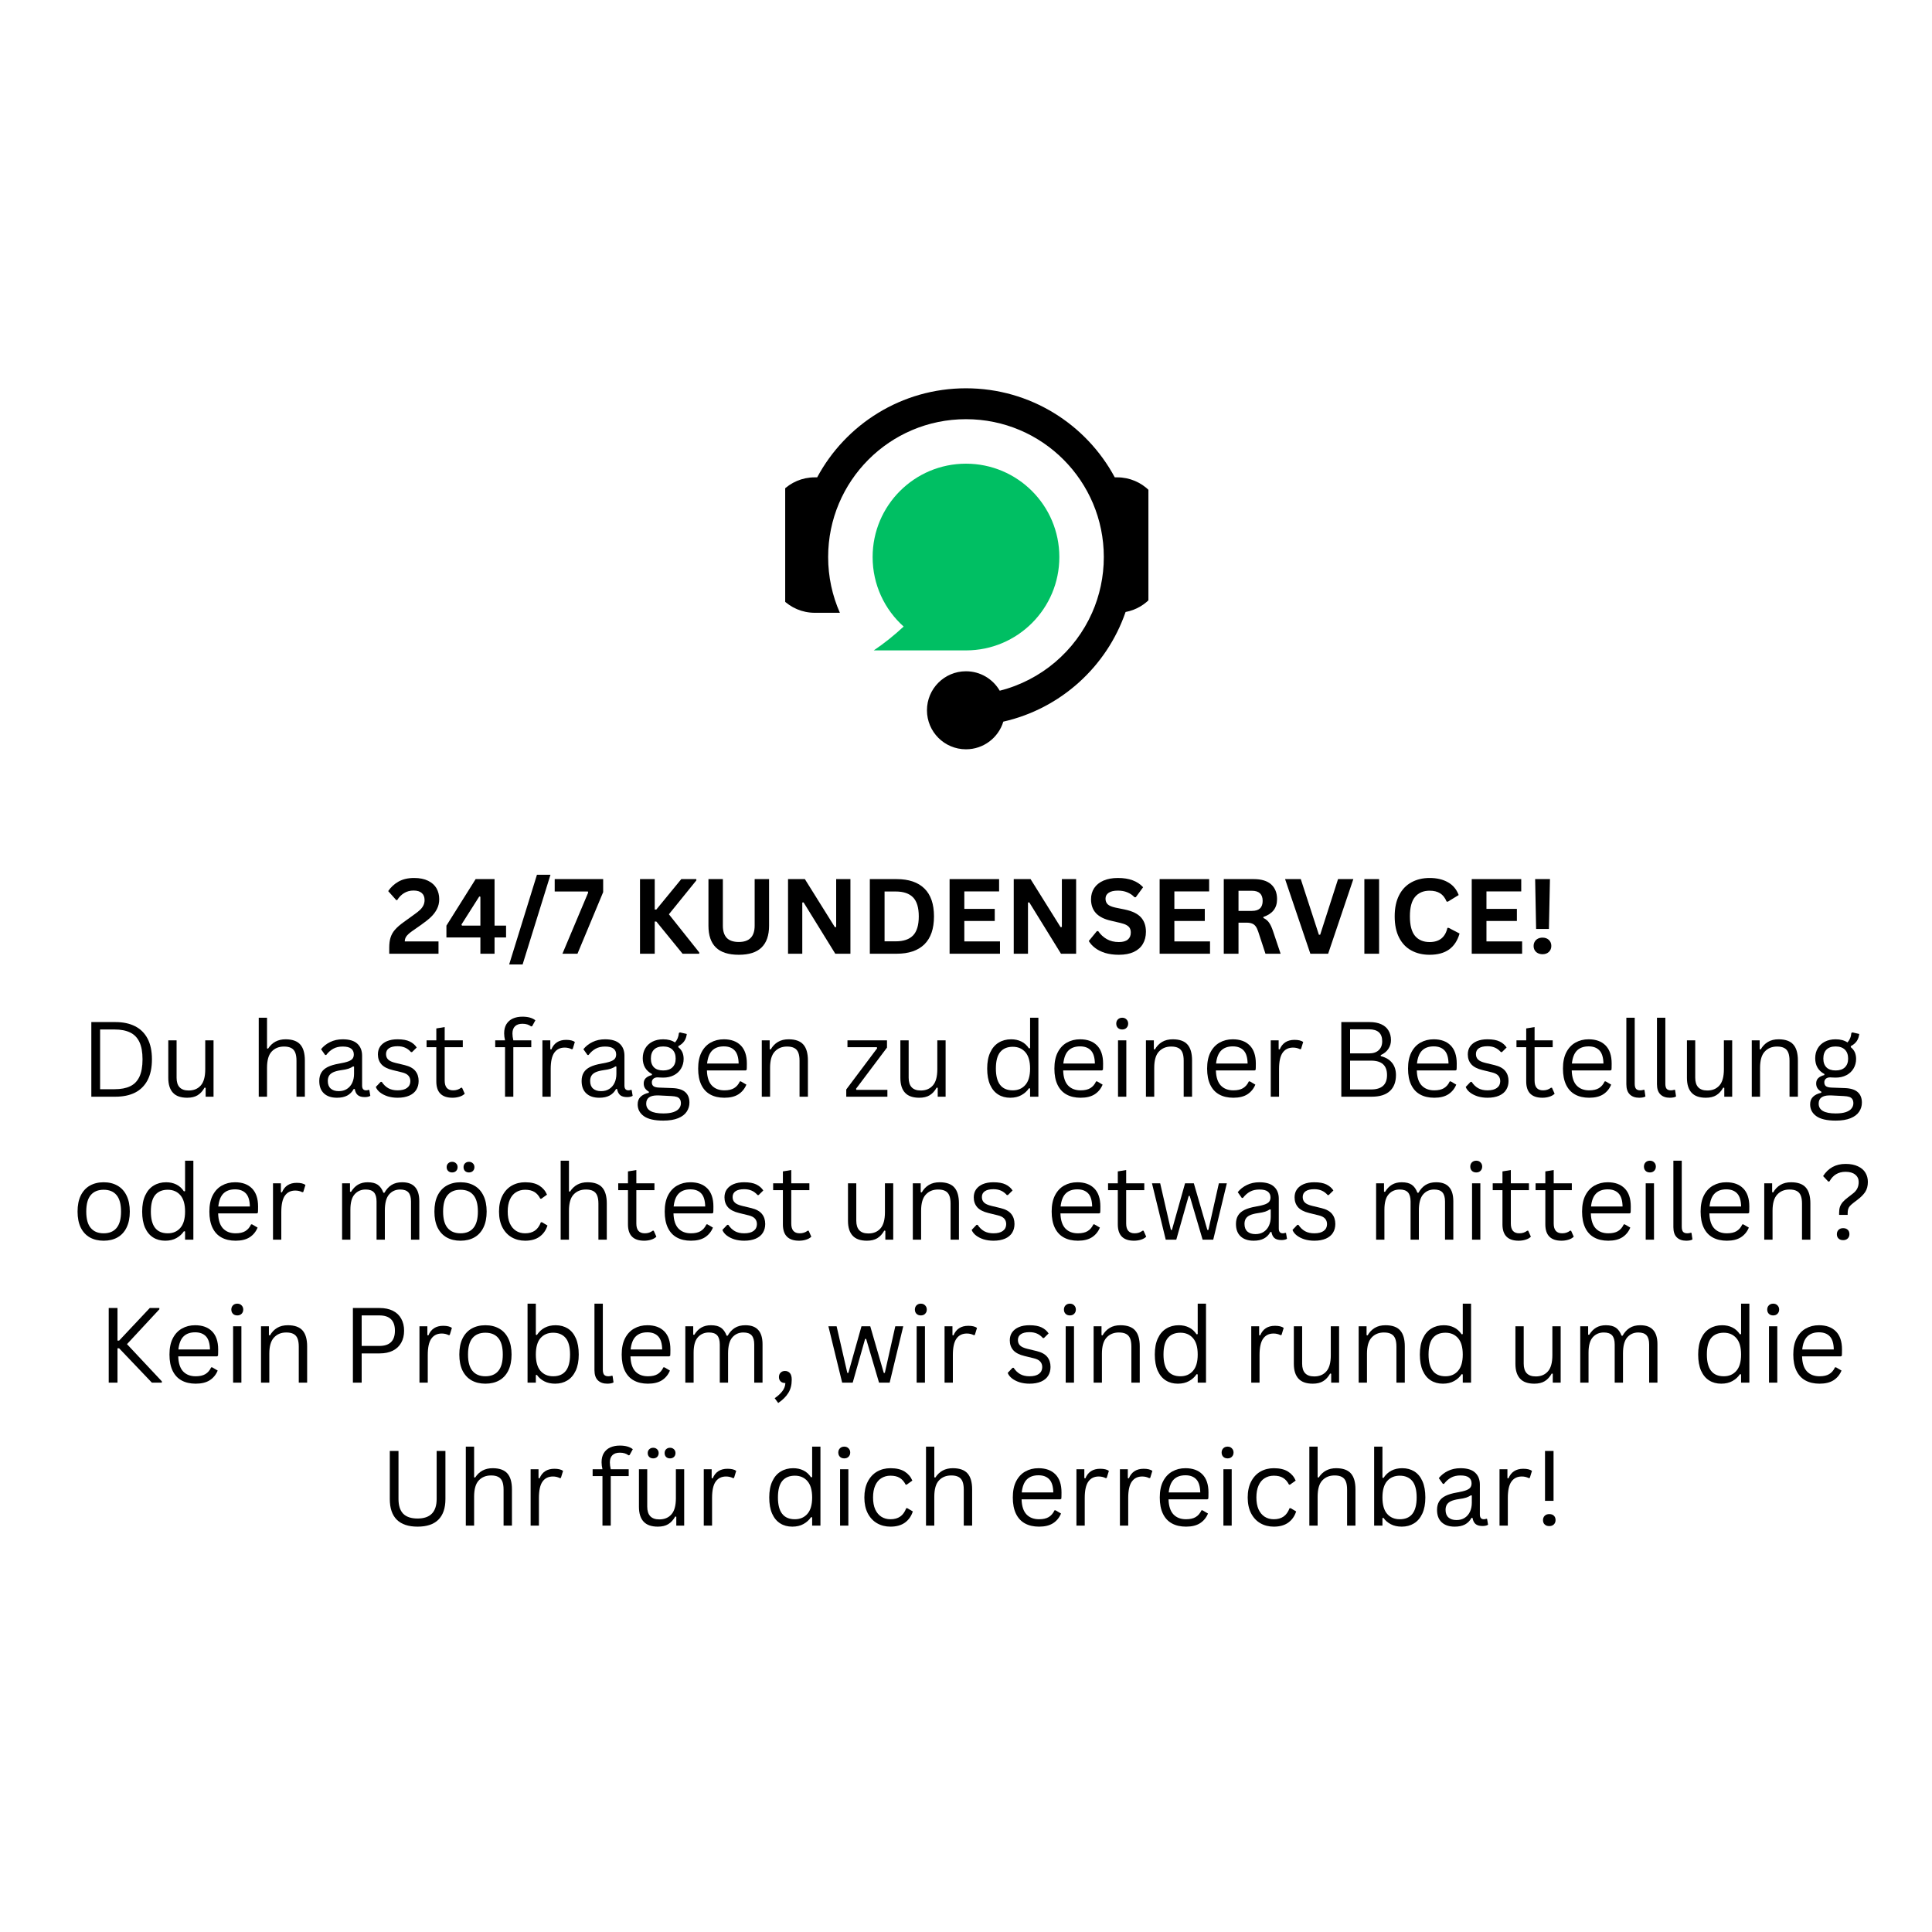 <svg version="1.0" preserveAspectRatio="xMidYMid meet" height="500" viewBox="0 0 375 375" zoomAndPan="magnify" width="500" xmlns:xlink="http://www.w3.org/1999/xlink" xmlns="http://www.w3.org/2000/svg"><defs><g></g><clipPath id="21142fb9f2"><path clip-rule="nonzero" d="M 152.406 75.309 L 222.906 75.309 L 222.906 145.809 L 152.406 145.809 Z M 152.406 75.309"></path></clipPath></defs><g fill-opacity="1" fill="#000000"><g transform="translate(74.848, 185.118)"><g><path d="M 0.703 -1.156 C 0.703 -1.945 0.789 -2.617 0.969 -3.172 C 1.145 -3.723 1.43 -4.223 1.828 -4.672 C 2.223 -5.129 2.785 -5.617 3.516 -6.141 L 5.438 -7.531 C 5.969 -7.906 6.379 -8.227 6.672 -8.5 C 6.961 -8.781 7.18 -9.07 7.328 -9.375 C 7.484 -9.688 7.562 -10.035 7.562 -10.422 C 7.562 -11.016 7.379 -11.469 7.016 -11.781 C 6.66 -12.102 6.129 -12.266 5.422 -12.266 C 4.734 -12.266 4.117 -12.098 3.578 -11.766 C 3.047 -11.441 2.609 -11 2.266 -10.438 L 2.078 -10.391 L 0.5 -12.156 C 1.008 -12.914 1.676 -13.531 2.5 -14 C 3.332 -14.469 4.344 -14.703 5.531 -14.703 C 6.613 -14.703 7.52 -14.52 8.25 -14.156 C 8.977 -13.801 9.52 -13.316 9.875 -12.703 C 10.227 -12.086 10.406 -11.379 10.406 -10.578 C 10.406 -9.891 10.258 -9.258 9.969 -8.688 C 9.688 -8.125 9.289 -7.598 8.781 -7.109 C 8.27 -6.629 7.617 -6.113 6.828 -5.562 L 5.109 -4.359 C 4.598 -3.992 4.238 -3.664 4.031 -3.375 C 3.82 -3.082 3.719 -2.754 3.719 -2.391 L 10.266 -2.391 L 10.266 0 L 0.703 0 Z M 0.703 -1.156"></path></g></g></g><g fill-opacity="1" fill="#000000"><g transform="translate(86.149, 185.118)"><g><path d="M 9.844 0 L 7.094 0 L 7.094 -3.156 L 0.5 -3.156 L 0.5 -5.453 L 6.172 -14.484 L 9.844 -14.484 L 9.844 -5.453 L 12.078 -5.453 L 12.078 -3.156 L 9.844 -3.156 Z M 3.422 -5.672 L 3.516 -5.453 L 7.094 -5.453 L 7.094 -11.062 L 6.875 -11.109 Z M 3.422 -5.672"></path></g></g></g><g fill-opacity="1" fill="#000000"><g transform="translate(98.768, 185.118)"><g><path d="M 2.672 2.078 L 0.062 2.078 L 5.453 -15.328 L 8.078 -15.328 Z M 2.672 2.078"></path></g></g></g><g fill-opacity="1" fill="#000000"><g transform="translate(107.276, 185.118)"><g><path d="M 4.812 0 L 1.891 0 L 6.891 -11.875 L 6.828 -12.078 L 0.391 -12.078 L 0.391 -14.484 L 9.797 -14.484 L 9.797 -11.953 Z M 4.812 0"></path></g></g></g><g fill-opacity="1" fill="#000000"><g transform="translate(117.548, 185.118)"><g></g></g></g><g fill-opacity="1" fill="#000000"><g transform="translate(122.332, 185.118)"><g><path d="M 1.891 0 L 1.891 -14.484 L 4.75 -14.484 L 4.75 -8.578 L 5.062 -8.578 L 9.906 -14.484 L 12.828 -14.484 L 12.828 -14.234 L 7.5 -7.656 L 13.391 -0.25 L 13.391 0 L 10.156 0 L 5.062 -6.25 L 4.75 -6.25 L 4.75 0 Z M 1.891 0"></path></g></g></g><g fill-opacity="1" fill="#000000"><g transform="translate(135.713, 185.118)"><g><path d="M 7.688 0.203 C 5.688 0.203 4.203 -0.27 3.234 -1.219 C 2.273 -2.164 1.797 -3.57 1.797 -5.438 L 1.797 -14.484 L 4.594 -14.484 L 4.594 -5.453 C 4.594 -4.391 4.848 -3.594 5.359 -3.062 C 5.867 -2.539 6.645 -2.281 7.688 -2.281 C 9.738 -2.281 10.766 -3.336 10.766 -5.453 L 10.766 -14.484 L 13.562 -14.484 L 13.562 -5.438 C 13.562 -3.57 13.078 -2.164 12.109 -1.219 C 11.148 -0.27 9.676 0.203 7.688 0.203 Z M 7.688 0.203"></path></g></g></g><g fill-opacity="1" fill="#000000"><g transform="translate(151.066, 185.118)"><g><path d="M 4.656 0 L 1.891 0 L 1.891 -14.484 L 5.156 -14.484 L 10.984 -5.156 L 11.234 -5.188 L 11.234 -14.484 L 14 -14.484 L 14 0 L 11.062 0 L 4.906 -9.969 L 4.656 -9.938 Z M 4.656 0"></path></g></g></g><g fill-opacity="1" fill="#000000"><g transform="translate(166.943, 185.118)"><g><path d="M 7.094 -14.484 C 9.445 -14.484 11.242 -13.875 12.484 -12.656 C 13.723 -11.445 14.344 -9.645 14.344 -7.25 C 14.344 -4.852 13.723 -3.047 12.484 -1.828 C 11.242 -0.609 9.445 0 7.094 0 L 1.891 0 L 1.891 -14.484 Z M 6.922 -2.406 C 8.422 -2.406 9.539 -2.785 10.281 -3.547 C 11.02 -4.316 11.391 -5.551 11.391 -7.25 C 11.391 -8.945 11.02 -10.176 10.281 -10.938 C 9.539 -11.695 8.422 -12.078 6.922 -12.078 L 4.75 -12.078 L 4.75 -2.406 Z M 6.922 -2.406"></path></g></g></g><g fill-opacity="1" fill="#000000"><g transform="translate(182.424, 185.118)"><g><path d="M 4.75 -6.359 L 4.75 -2.391 L 11.672 -2.391 L 11.672 0 L 1.891 0 L 1.891 -14.484 L 11.5 -14.484 L 11.5 -12.094 L 4.75 -12.094 L 4.75 -8.703 L 10.656 -8.703 L 10.656 -6.359 Z M 4.75 -6.359"></path></g></g></g><g fill-opacity="1" fill="#000000"><g transform="translate(194.875, 185.118)"><g><path d="M 4.656 0 L 1.891 0 L 1.891 -14.484 L 5.156 -14.484 L 10.984 -5.156 L 11.234 -5.188 L 11.234 -14.484 L 14 -14.484 L 14 0 L 11.062 0 L 4.906 -9.969 L 4.656 -9.938 Z M 4.656 0"></path></g></g></g><g fill-opacity="1" fill="#000000"><g transform="translate(210.752, 185.118)"><g><path d="M 6.422 0.203 C 5.422 0.203 4.523 0.082 3.734 -0.156 C 2.953 -0.406 2.301 -0.734 1.781 -1.141 C 1.258 -1.547 0.859 -1.988 0.578 -2.469 L 2.156 -4.391 L 2.406 -4.391 C 2.844 -3.742 3.395 -3.227 4.062 -2.844 C 4.738 -2.457 5.523 -2.266 6.422 -2.266 C 7.191 -2.266 7.77 -2.426 8.156 -2.75 C 8.539 -3.07 8.734 -3.52 8.734 -4.094 C 8.734 -4.438 8.672 -4.723 8.547 -4.953 C 8.422 -5.18 8.211 -5.379 7.922 -5.547 C 7.641 -5.711 7.25 -5.852 6.75 -5.969 L 4.891 -6.406 C 3.586 -6.695 2.613 -7.188 1.969 -7.875 C 1.332 -8.57 1.016 -9.473 1.016 -10.578 C 1.016 -11.391 1.219 -12.109 1.625 -12.734 C 2.039 -13.359 2.641 -13.844 3.422 -14.188 C 4.203 -14.531 5.141 -14.703 6.234 -14.703 C 7.348 -14.703 8.301 -14.551 9.094 -14.25 C 9.895 -13.957 10.57 -13.508 11.125 -12.906 L 9.703 -10.969 L 9.453 -10.969 C 9.047 -11.395 8.578 -11.711 8.047 -11.922 C 7.516 -12.141 6.91 -12.25 6.234 -12.25 C 5.441 -12.25 4.844 -12.109 4.438 -11.828 C 4.031 -11.555 3.828 -11.176 3.828 -10.688 C 3.828 -10.227 3.969 -9.863 4.25 -9.594 C 4.539 -9.32 5.039 -9.109 5.75 -8.953 L 7.656 -8.562 C 9.062 -8.258 10.082 -7.754 10.719 -7.047 C 11.352 -6.336 11.672 -5.41 11.672 -4.266 C 11.672 -3.359 11.473 -2.57 11.078 -1.906 C 10.691 -1.238 10.102 -0.719 9.312 -0.344 C 8.531 0.02 7.566 0.203 6.422 0.203 Z M 6.422 0.203"></path></g></g></g><g fill-opacity="1" fill="#000000"><g transform="translate(223.193, 185.118)"><g><path d="M 4.75 -6.359 L 4.75 -2.391 L 11.672 -2.391 L 11.672 0 L 1.891 0 L 1.891 -14.484 L 11.5 -14.484 L 11.5 -12.094 L 4.75 -12.094 L 4.75 -8.703 L 10.656 -8.703 L 10.656 -6.359 Z M 4.75 -6.359"></path></g></g></g><g fill-opacity="1" fill="#000000"><g transform="translate(235.643, 185.118)"><g><path d="M 1.891 0 L 1.891 -14.484 L 7.703 -14.484 C 9.203 -14.484 10.332 -14.141 11.094 -13.453 C 11.852 -12.766 12.234 -11.812 12.234 -10.594 C 12.234 -9.719 12.008 -9 11.562 -8.438 C 11.125 -7.875 10.461 -7.441 9.578 -7.141 L 9.578 -6.938 C 10.023 -6.738 10.391 -6.441 10.672 -6.047 C 10.953 -5.66 11.219 -5.086 11.469 -4.328 L 12.922 0 L 9.984 0 L 8.562 -4.328 C 8.414 -4.766 8.25 -5.102 8.062 -5.344 C 7.883 -5.582 7.656 -5.754 7.375 -5.859 C 7.094 -5.973 6.727 -6.031 6.281 -6.031 L 4.75 -6.031 L 4.75 0 Z M 7.359 -8.312 C 8.742 -8.312 9.438 -8.957 9.438 -10.25 C 9.438 -11.562 8.742 -12.219 7.359 -12.219 L 4.75 -12.219 L 4.75 -8.312 Z M 7.359 -8.312"></path></g></g></g><g fill-opacity="1" fill="#000000"><g transform="translate(249.183, 185.118)"><g><path d="M 8.609 0 L 5.156 0 L 0.25 -14.484 L 3.297 -14.484 L 6.812 -3.688 L 7.062 -3.688 L 10.531 -14.484 L 13.5 -14.484 Z M 8.609 0"></path></g></g></g><g fill-opacity="1" fill="#000000"><g transform="translate(262.931, 185.118)"><g><path d="M 4.75 0 L 1.891 0 L 1.891 -14.484 L 4.75 -14.484 Z M 4.75 0"></path></g></g></g><g fill-opacity="1" fill="#000000"><g transform="translate(269.567, 185.118)"><g><path d="M 7.922 0.203 C 6.586 0.203 5.41 -0.07 4.391 -0.625 C 3.367 -1.176 2.57 -2.008 2 -3.125 C 1.426 -4.238 1.141 -5.613 1.141 -7.25 C 1.141 -8.875 1.426 -10.242 2 -11.359 C 2.57 -12.473 3.367 -13.305 4.391 -13.859 C 5.41 -14.422 6.586 -14.703 7.922 -14.703 C 9.316 -14.703 10.5 -14.426 11.469 -13.875 C 12.445 -13.332 13.145 -12.504 13.562 -11.391 L 11.469 -10.109 L 11.219 -10.125 C 10.906 -10.875 10.484 -11.41 9.953 -11.734 C 9.422 -12.066 8.742 -12.234 7.922 -12.234 C 6.711 -12.234 5.77 -11.832 5.094 -11.031 C 4.426 -10.238 4.094 -8.977 4.094 -7.25 C 4.094 -5.52 4.426 -4.254 5.094 -3.453 C 5.77 -2.66 6.711 -2.266 7.922 -2.266 C 9.805 -2.266 10.957 -3.18 11.375 -5.016 L 11.625 -5.016 L 13.734 -3.922 C 13.336 -2.547 12.66 -1.516 11.703 -0.828 C 10.742 -0.141 9.484 0.203 7.922 0.203 Z M 7.922 0.203"></path></g></g></g><g fill-opacity="1" fill="#000000"><g transform="translate(283.771, 185.118)"><g><path d="M 4.75 -6.359 L 4.75 -2.391 L 11.672 -2.391 L 11.672 0 L 1.891 0 L 1.891 -14.484 L 11.5 -14.484 L 11.5 -12.094 L 4.75 -12.094 L 4.75 -8.703 L 10.656 -8.703 L 10.656 -6.359 Z M 4.75 -6.359"></path></g></g></g><g fill-opacity="1" fill="#000000"><g transform="translate(296.221, 185.118)"><g><path d="M 4.422 -4.812 L 1.938 -4.812 L 1.75 -14.484 L 4.625 -14.484 Z M 3.188 0.094 C 2.844 0.094 2.539 0.023 2.281 -0.109 C 2.02 -0.242 1.816 -0.43 1.672 -0.672 C 1.523 -0.922 1.453 -1.195 1.453 -1.5 C 1.453 -1.812 1.523 -2.094 1.672 -2.344 C 1.816 -2.594 2.02 -2.785 2.281 -2.922 C 2.539 -3.055 2.844 -3.125 3.188 -3.125 C 3.695 -3.125 4.109 -2.973 4.422 -2.672 C 4.734 -2.367 4.891 -1.984 4.891 -1.516 C 4.891 -1.047 4.734 -0.66 4.422 -0.359 C 4.109 -0.055 3.695 0.094 3.188 0.094 Z M 3.188 0.094"></path></g></g></g><g fill-opacity="1" fill="#000000"><g transform="translate(15.539, 212.868)"><g><path d="M 6.875 -14.484 C 8.344 -14.484 9.602 -14.219 10.656 -13.688 C 11.707 -13.164 12.52 -12.367 13.094 -11.297 C 13.664 -10.223 13.953 -8.875 13.953 -7.25 C 13.953 -5.625 13.664 -4.27 13.094 -3.188 C 12.52 -2.113 11.707 -1.312 10.656 -0.781 C 9.602 -0.258 8.344 0 6.875 0 L 2.188 0 L 2.188 -14.484 Z M 6.703 -1.453 C 7.91 -1.453 8.91 -1.641 9.703 -2.016 C 10.504 -2.391 11.109 -3.004 11.516 -3.859 C 11.922 -4.711 12.125 -5.844 12.125 -7.25 C 12.125 -8.656 11.922 -9.781 11.516 -10.625 C 11.109 -11.477 10.504 -12.094 9.703 -12.469 C 8.91 -12.852 7.91 -13.047 6.703 -13.047 L 3.891 -13.047 L 3.891 -1.453 Z M 6.703 -1.453"></path></g></g></g><g fill-opacity="1" fill="#000000"><g transform="translate(30.931, 212.868)"><g><path d="M 5.406 0.203 C 4.164 0.203 3.242 -0.117 2.641 -0.766 C 2.035 -1.422 1.734 -2.379 1.734 -3.641 L 1.734 -10.938 L 3.344 -10.938 L 3.344 -3.688 C 3.344 -2.031 4.125 -1.203 5.688 -1.203 C 6.676 -1.203 7.457 -1.523 8.031 -2.172 C 8.613 -2.816 8.906 -3.867 8.906 -5.328 L 8.906 -10.938 L 10.516 -10.938 L 10.516 0 L 8.984 0 L 8.984 -1.719 L 8.781 -1.766 C 8.406 -1.098 7.953 -0.602 7.422 -0.281 C 6.898 0.039 6.227 0.203 5.406 0.203 Z M 5.406 0.203"></path></g></g></g><g fill-opacity="1" fill="#000000"><g transform="translate(43.342, 212.868)"><g></g></g></g><g fill-opacity="1" fill="#000000"><g transform="translate(48.314, 212.868)"><g><path d="M 1.906 0 L 1.906 -15.328 L 3.516 -15.328 L 3.516 -9.375 L 3.719 -9.328 C 4.5 -10.535 5.629 -11.141 7.109 -11.141 C 8.422 -11.141 9.375 -10.801 9.969 -10.125 C 10.562 -9.457 10.859 -8.426 10.859 -7.031 L 10.859 0 L 9.234 0 L 9.234 -7 C 9.234 -7.656 9.148 -8.18 8.984 -8.578 C 8.816 -8.984 8.555 -9.273 8.203 -9.453 C 7.848 -9.641 7.383 -9.734 6.812 -9.734 C 5.82 -9.734 5.023 -9.41 4.422 -8.766 C 3.816 -8.129 3.516 -7.078 3.516 -5.609 L 3.516 0 Z M 1.906 0"></path></g></g></g><g fill-opacity="1" fill="#000000"><g transform="translate(60.893, 212.868)"><g><path d="M 4.516 0.203 C 3.43 0.203 2.586 -0.078 1.984 -0.641 C 1.379 -1.203 1.078 -2.004 1.078 -3.047 C 1.078 -3.691 1.211 -4.238 1.484 -4.688 C 1.754 -5.133 2.164 -5.492 2.719 -5.766 C 3.281 -6.047 4.016 -6.266 4.922 -6.422 C 5.711 -6.555 6.316 -6.703 6.734 -6.859 C 7.148 -7.023 7.426 -7.211 7.562 -7.422 C 7.707 -7.629 7.781 -7.891 7.781 -8.203 C 7.781 -8.691 7.609 -9.066 7.266 -9.328 C 6.93 -9.598 6.383 -9.734 5.625 -9.734 C 4.914 -9.734 4.305 -9.594 3.797 -9.312 C 3.297 -9.039 2.836 -8.633 2.422 -8.094 L 2.219 -8.094 L 1.422 -9.219 C 1.891 -9.801 2.477 -10.266 3.188 -10.609 C 3.906 -10.961 4.719 -11.141 5.625 -11.141 C 6.914 -11.141 7.863 -10.852 8.469 -10.281 C 9.082 -9.719 9.391 -8.941 9.391 -7.953 L 9.391 -2.156 C 9.391 -1.539 9.648 -1.234 10.172 -1.234 C 10.336 -1.234 10.5 -1.266 10.656 -1.328 L 10.797 -1.281 L 10.984 -0.172 C 10.867 -0.086 10.711 -0.023 10.516 0.016 C 10.328 0.055 10.129 0.078 9.922 0.078 C 9.316 0.078 8.859 -0.051 8.547 -0.312 C 8.242 -0.582 8.051 -0.973 7.969 -1.484 L 7.766 -1.5 C 7.453 -0.926 7.031 -0.5 6.5 -0.219 C 5.969 0.062 5.305 0.203 4.516 0.203 Z M 4.859 -1.078 C 5.473 -1.078 6 -1.219 6.438 -1.5 C 6.883 -1.781 7.227 -2.176 7.469 -2.688 C 7.707 -3.195 7.828 -3.785 7.828 -4.453 L 7.828 -5.844 L 7.641 -5.875 C 7.398 -5.707 7.102 -5.562 6.75 -5.438 C 6.395 -5.32 5.906 -5.223 5.281 -5.141 C 4.645 -5.047 4.141 -4.91 3.766 -4.734 C 3.398 -4.555 3.133 -4.328 2.969 -4.047 C 2.812 -3.773 2.734 -3.441 2.734 -3.047 C 2.734 -2.398 2.922 -1.91 3.297 -1.578 C 3.672 -1.242 4.191 -1.078 4.859 -1.078 Z M 4.859 -1.078"></path></g></g></g><g fill-opacity="1" fill="#000000"><g transform="translate(72.195, 212.868)"><g><path d="M 4.984 0.203 C 4.297 0.203 3.66 0.113 3.078 -0.062 C 2.492 -0.25 2 -0.5 1.594 -0.812 C 1.188 -1.125 0.906 -1.484 0.75 -1.891 L 1.688 -2.875 L 1.906 -2.875 C 2.258 -2.332 2.688 -1.922 3.188 -1.641 C 3.688 -1.367 4.285 -1.234 4.984 -1.234 C 5.785 -1.234 6.395 -1.391 6.812 -1.703 C 7.238 -2.023 7.453 -2.461 7.453 -3.016 C 7.453 -3.453 7.32 -3.812 7.062 -4.094 C 6.812 -4.375 6.406 -4.582 5.844 -4.719 L 4 -5.172 C 3.008 -5.41 2.285 -5.785 1.828 -6.297 C 1.379 -6.816 1.156 -7.457 1.156 -8.219 C 1.156 -8.812 1.305 -9.328 1.609 -9.766 C 1.922 -10.203 2.359 -10.539 2.922 -10.781 C 3.492 -11.02 4.176 -11.141 4.969 -11.141 C 5.969 -11.141 6.754 -11 7.328 -10.719 C 7.91 -10.438 8.363 -10.047 8.688 -9.547 L 7.781 -8.656 L 7.578 -8.656 C 7.234 -9.051 6.852 -9.336 6.438 -9.516 C 6.02 -9.703 5.531 -9.797 4.969 -9.797 C 4.25 -9.797 3.695 -9.664 3.312 -9.406 C 2.926 -9.145 2.734 -8.77 2.734 -8.281 C 2.734 -7.844 2.867 -7.488 3.141 -7.219 C 3.41 -6.945 3.883 -6.727 4.562 -6.562 L 6.375 -6.125 C 7.32 -5.895 8.004 -5.52 8.422 -5 C 8.848 -4.477 9.062 -3.828 9.062 -3.047 C 9.062 -2.398 8.91 -1.832 8.609 -1.344 C 8.305 -0.852 7.848 -0.473 7.234 -0.203 C 6.617 0.066 5.867 0.203 4.984 0.203 Z M 4.984 0.203"></path></g></g></g><g fill-opacity="1" fill="#000000"><g transform="translate(82.298, 212.868)"><g><path d="M 7.391 -1.734 L 7.906 -0.578 C 7.645 -0.316 7.305 -0.125 6.891 0 C 6.473 0.133 6.02 0.203 5.531 0.203 C 3.438 0.203 2.391 -0.852 2.391 -2.969 L 2.391 -9.609 L 0.5 -9.609 L 0.5 -10.938 L 2.391 -10.938 L 2.391 -13.25 L 4.016 -13.516 L 4.016 -10.938 L 7.531 -10.938 L 7.531 -9.609 L 4.016 -9.609 L 4.016 -3.125 C 4.016 -1.863 4.562 -1.234 5.656 -1.234 C 6.25 -1.234 6.758 -1.398 7.188 -1.734 Z M 7.391 -1.734"></path></g></g></g><g fill-opacity="1" fill="#000000"><g transform="translate(90.618, 212.868)"><g></g></g></g><g fill-opacity="1" fill="#000000"><g transform="translate(95.59, 212.868)"><g><path d="M 2.438 0 L 2.438 -9.609 L 0.531 -9.609 L 0.531 -10.938 L 2.438 -10.938 C 2.32 -11.414 2.266 -11.867 2.266 -12.297 C 2.266 -13.004 2.41 -13.598 2.703 -14.078 C 3.004 -14.566 3.422 -14.93 3.953 -15.172 C 4.492 -15.41 5.113 -15.531 5.812 -15.531 C 6.906 -15.531 7.742 -15.297 8.328 -14.828 L 7.703 -13.688 L 7.5 -13.641 C 7.062 -13.984 6.5 -14.156 5.812 -14.156 C 5.176 -14.156 4.691 -13.988 4.359 -13.656 C 4.035 -13.332 3.875 -12.867 3.875 -12.266 C 3.875 -11.879 3.93 -11.438 4.047 -10.938 L 7.531 -10.938 L 7.531 -9.609 L 4.047 -9.609 L 4.047 0 Z M 2.438 0"></path></g></g></g><g fill-opacity="1" fill="#000000"><g transform="translate(103.375, 212.868)"><g><path d="M 1.906 0 L 1.906 -10.938 L 3.438 -10.938 L 3.438 -9.219 L 3.641 -9.172 C 4.148 -10.41 5.109 -11.031 6.516 -11.031 C 7.266 -11.031 7.828 -10.895 8.203 -10.625 L 7.781 -9.25 L 7.578 -9.219 C 7.172 -9.426 6.723 -9.531 6.234 -9.531 C 5.359 -9.531 4.688 -9.203 4.219 -8.547 C 3.75 -7.891 3.516 -6.828 3.516 -5.359 L 3.516 0 Z M 1.906 0"></path></g></g></g><g fill-opacity="1" fill="#000000"><g transform="translate(111.814, 212.868)"><g><path d="M 4.516 0.203 C 3.43 0.203 2.586 -0.078 1.984 -0.641 C 1.379 -1.203 1.078 -2.004 1.078 -3.047 C 1.078 -3.691 1.211 -4.238 1.484 -4.688 C 1.754 -5.133 2.164 -5.492 2.719 -5.766 C 3.281 -6.047 4.016 -6.266 4.922 -6.422 C 5.711 -6.555 6.316 -6.703 6.734 -6.859 C 7.148 -7.023 7.426 -7.211 7.562 -7.422 C 7.707 -7.629 7.781 -7.891 7.781 -8.203 C 7.781 -8.691 7.609 -9.066 7.266 -9.328 C 6.93 -9.598 6.383 -9.734 5.625 -9.734 C 4.914 -9.734 4.305 -9.594 3.797 -9.312 C 3.297 -9.039 2.836 -8.633 2.422 -8.094 L 2.219 -8.094 L 1.422 -9.219 C 1.891 -9.801 2.477 -10.266 3.188 -10.609 C 3.906 -10.961 4.719 -11.141 5.625 -11.141 C 6.914 -11.141 7.863 -10.852 8.469 -10.281 C 9.082 -9.719 9.391 -8.941 9.391 -7.953 L 9.391 -2.156 C 9.391 -1.539 9.648 -1.234 10.172 -1.234 C 10.336 -1.234 10.5 -1.266 10.656 -1.328 L 10.797 -1.281 L 10.984 -0.172 C 10.867 -0.086 10.711 -0.023 10.516 0.016 C 10.328 0.055 10.129 0.078 9.922 0.078 C 9.316 0.078 8.859 -0.051 8.547 -0.312 C 8.242 -0.582 8.051 -0.973 7.969 -1.484 L 7.766 -1.5 C 7.453 -0.926 7.031 -0.5 6.5 -0.219 C 5.969 0.062 5.305 0.203 4.516 0.203 Z M 4.859 -1.078 C 5.473 -1.078 6 -1.219 6.438 -1.5 C 6.883 -1.781 7.227 -2.176 7.469 -2.688 C 7.707 -3.195 7.828 -3.785 7.828 -4.453 L 7.828 -5.844 L 7.641 -5.875 C 7.398 -5.707 7.102 -5.562 6.75 -5.438 C 6.395 -5.32 5.906 -5.223 5.281 -5.141 C 4.645 -5.047 4.141 -4.91 3.766 -4.734 C 3.398 -4.555 3.133 -4.328 2.969 -4.047 C 2.812 -3.773 2.734 -3.441 2.734 -3.047 C 2.734 -2.398 2.922 -1.91 3.297 -1.578 C 3.672 -1.242 4.191 -1.078 4.859 -1.078 Z M 4.859 -1.078"></path></g></g></g><g fill-opacity="1" fill="#000000"><g transform="translate(123.116, 212.868)"><g><path d="M 5.625 4.641 C 3.906 4.641 2.645 4.348 1.844 3.766 C 1.051 3.191 0.656 2.43 0.656 1.484 C 0.656 0.867 0.844 0.379 1.219 0.016 C 1.594 -0.348 2.129 -0.609 2.828 -0.766 L 2.828 -0.969 C 2.492 -1.164 2.242 -1.391 2.078 -1.641 C 1.91 -1.898 1.828 -2.207 1.828 -2.562 C 1.828 -2.988 1.957 -3.332 2.219 -3.594 C 2.488 -3.863 2.891 -4.066 3.422 -4.203 L 3.422 -4.406 C 2.234 -5.039 1.641 -6.062 1.641 -7.469 C 1.641 -8.188 1.801 -8.82 2.125 -9.375 C 2.445 -9.926 2.906 -10.359 3.5 -10.672 C 4.102 -10.984 4.805 -11.141 5.609 -11.141 C 6.523 -11.141 7.289 -10.938 7.906 -10.531 C 8.133 -10.789 8.305 -11.066 8.422 -11.359 C 8.547 -11.648 8.625 -11.984 8.656 -12.359 L 8.859 -12.484 L 10.188 -12.172 C 10.125 -11.617 9.957 -11.148 9.688 -10.766 C 9.414 -10.379 9.035 -10.062 8.547 -9.812 L 8.547 -9.609 C 8.898 -9.328 9.16 -9 9.328 -8.625 C 9.492 -8.25 9.578 -7.816 9.578 -7.328 C 9.578 -6.641 9.41 -6.02 9.078 -5.469 C 8.754 -4.914 8.289 -4.484 7.688 -4.172 C 7.082 -3.859 6.391 -3.703 5.609 -3.703 C 5.516 -3.703 5.348 -3.707 5.109 -3.719 C 4.848 -3.738 4.656 -3.75 4.531 -3.75 C 4.188 -3.75 3.91 -3.66 3.703 -3.484 C 3.504 -3.305 3.406 -3.078 3.406 -2.797 C 3.406 -2.453 3.516 -2.195 3.734 -2.031 C 3.953 -1.875 4.316 -1.785 4.828 -1.766 L 7.406 -1.672 C 8.531 -1.629 9.359 -1.367 9.891 -0.891 C 10.43 -0.41 10.703 0.266 10.703 1.141 C 10.703 1.797 10.523 2.383 10.172 2.906 C 9.828 3.438 9.273 3.859 8.516 4.172 C 7.754 4.484 6.789 4.641 5.625 4.641 Z M 5.609 -5.094 C 6.379 -5.094 6.973 -5.289 7.391 -5.688 C 7.816 -6.094 8.031 -6.66 8.031 -7.391 C 8.031 -8.141 7.82 -8.719 7.406 -9.125 C 6.988 -9.539 6.391 -9.75 5.609 -9.75 C 4.828 -9.75 4.234 -9.547 3.828 -9.141 C 3.422 -8.734 3.219 -8.148 3.219 -7.391 C 3.219 -6.66 3.422 -6.094 3.828 -5.688 C 4.234 -5.289 4.828 -5.094 5.609 -5.094 Z M 5.625 3.25 C 6.438 3.25 7.098 3.16 7.609 2.984 C 8.117 2.805 8.484 2.566 8.703 2.266 C 8.93 1.973 9.047 1.645 9.047 1.281 C 9.047 0.957 8.984 0.695 8.859 0.5 C 8.742 0.301 8.551 0.148 8.281 0.047 C 8.008 -0.047 7.641 -0.102 7.172 -0.125 L 4.719 -0.25 L 4.375 -0.25 C 3 -0.227 2.312 0.301 2.312 1.344 C 2.312 2.613 3.414 3.25 5.625 3.25 Z M 5.625 3.25"></path></g></g></g><g fill-opacity="1" fill="#000000"><g transform="translate(134.308, 212.868)"><g><path d="M 10.422 -5.094 L 2.906 -5.094 C 2.945 -3.77 3.266 -2.797 3.859 -2.172 C 4.453 -1.547 5.266 -1.234 6.297 -1.234 C 7.078 -1.234 7.703 -1.375 8.172 -1.656 C 8.648 -1.938 9.023 -2.375 9.297 -2.969 L 9.5 -2.969 L 10.562 -2.344 C 10.238 -1.551 9.727 -0.926 9.031 -0.469 C 8.332 -0.02 7.422 0.203 6.297 0.203 C 5.234 0.203 4.32 -0.004 3.562 -0.422 C 2.801 -0.836 2.219 -1.469 1.812 -2.312 C 1.406 -3.156 1.203 -4.203 1.203 -5.453 C 1.203 -6.703 1.414 -7.75 1.844 -8.594 C 2.281 -9.445 2.875 -10.082 3.625 -10.5 C 4.375 -10.926 5.227 -11.141 6.188 -11.141 C 7.594 -11.141 8.688 -10.742 9.469 -9.953 C 10.258 -9.16 10.656 -7.988 10.656 -6.438 C 10.656 -5.832 10.645 -5.426 10.625 -5.219 Z M 9.062 -6.438 C 9.039 -7.602 8.785 -8.445 8.297 -8.969 C 7.805 -9.5 7.102 -9.766 6.188 -9.766 C 5.227 -9.766 4.477 -9.5 3.938 -8.969 C 3.395 -8.438 3.062 -7.594 2.938 -6.438 Z M 9.062 -6.438"></path></g></g></g><g fill-opacity="1" fill="#000000"><g transform="translate(145.956, 212.868)"><g><path d="M 1.906 0 L 1.906 -10.938 L 3.438 -10.938 L 3.438 -9.219 L 3.641 -9.172 C 4.004 -9.805 4.469 -10.289 5.031 -10.625 C 5.602 -10.969 6.297 -11.141 7.109 -11.141 C 8.422 -11.141 9.375 -10.801 9.969 -10.125 C 10.562 -9.457 10.859 -8.426 10.859 -7.031 L 10.859 0 L 9.234 0 L 9.234 -7 C 9.234 -7.656 9.148 -8.18 8.984 -8.578 C 8.816 -8.984 8.555 -9.273 8.203 -9.453 C 7.848 -9.641 7.383 -9.734 6.812 -9.734 C 5.82 -9.734 5.023 -9.406 4.422 -8.75 C 3.816 -8.102 3.516 -7.055 3.516 -5.609 L 3.516 0 Z M 1.906 0"></path></g></g></g><g fill-opacity="1" fill="#000000"><g transform="translate(158.536, 212.868)"><g></g></g></g><g fill-opacity="1" fill="#000000"><g transform="translate(163.508, 212.868)"><g><path d="M 8.734 0 L 0.75 0 L 0.75 -1.406 L 6.75 -9.406 L 6.688 -9.609 L 0.984 -9.609 L 0.984 -10.938 L 8.656 -10.938 L 8.656 -9.531 L 2.641 -1.531 L 2.719 -1.328 L 8.734 -1.328 Z M 8.734 0"></path></g></g></g><g fill-opacity="1" fill="#000000"><g transform="translate(173.026, 212.868)"><g><path d="M 5.406 0.203 C 4.164 0.203 3.242 -0.117 2.641 -0.766 C 2.035 -1.422 1.734 -2.379 1.734 -3.641 L 1.734 -10.938 L 3.344 -10.938 L 3.344 -3.688 C 3.344 -2.031 4.125 -1.203 5.688 -1.203 C 6.676 -1.203 7.457 -1.523 8.031 -2.172 C 8.613 -2.816 8.906 -3.867 8.906 -5.328 L 8.906 -10.938 L 10.516 -10.938 L 10.516 0 L 8.984 0 L 8.984 -1.719 L 8.781 -1.766 C 8.406 -1.098 7.953 -0.602 7.422 -0.281 C 6.898 0.039 6.227 0.203 5.406 0.203 Z M 5.406 0.203"></path></g></g></g><g fill-opacity="1" fill="#000000"><g transform="translate(185.437, 212.868)"><g></g></g></g><g fill-opacity="1" fill="#000000"><g transform="translate(190.409, 212.868)"><g><path d="M 5.672 0.203 C 4.785 0.203 4.008 -0.004 3.344 -0.422 C 2.676 -0.836 2.148 -1.469 1.766 -2.312 C 1.391 -3.164 1.203 -4.211 1.203 -5.453 C 1.203 -6.703 1.398 -7.75 1.797 -8.594 C 2.191 -9.445 2.738 -10.082 3.438 -10.5 C 4.133 -10.926 4.941 -11.141 5.859 -11.141 C 6.586 -11.141 7.238 -11 7.812 -10.719 C 8.395 -10.445 8.895 -10 9.312 -9.375 L 9.531 -9.422 L 9.531 -15.328 L 11.141 -15.328 L 11.141 0 L 9.531 0 L 9.531 -1.594 L 9.312 -1.641 C 8.957 -1.098 8.473 -0.656 7.859 -0.312 C 7.254 0.031 6.523 0.203 5.672 0.203 Z M 6.172 -1.234 C 7.191 -1.234 8.004 -1.582 8.609 -2.281 C 9.223 -2.977 9.531 -4.035 9.531 -5.453 C 9.531 -6.879 9.223 -7.941 8.609 -8.641 C 8.004 -9.336 7.191 -9.688 6.172 -9.688 C 5.117 -9.688 4.305 -9.348 3.734 -8.672 C 3.172 -7.992 2.891 -6.922 2.891 -5.453 C 2.891 -2.641 3.984 -1.234 6.172 -1.234 Z M 6.172 -1.234"></path></g></g></g><g fill-opacity="1" fill="#000000"><g transform="translate(203.454, 212.868)"><g><path d="M 10.422 -5.094 L 2.906 -5.094 C 2.945 -3.77 3.266 -2.797 3.859 -2.172 C 4.453 -1.547 5.266 -1.234 6.297 -1.234 C 7.078 -1.234 7.703 -1.375 8.172 -1.656 C 8.648 -1.938 9.023 -2.375 9.297 -2.969 L 9.5 -2.969 L 10.562 -2.344 C 10.238 -1.551 9.727 -0.926 9.031 -0.469 C 8.332 -0.02 7.422 0.203 6.297 0.203 C 5.234 0.203 4.32 -0.004 3.562 -0.422 C 2.801 -0.836 2.219 -1.469 1.812 -2.312 C 1.406 -3.156 1.203 -4.203 1.203 -5.453 C 1.203 -6.703 1.414 -7.75 1.844 -8.594 C 2.281 -9.445 2.875 -10.082 3.625 -10.5 C 4.375 -10.926 5.227 -11.141 6.188 -11.141 C 7.594 -11.141 8.688 -10.742 9.469 -9.953 C 10.258 -9.16 10.656 -7.988 10.656 -6.438 C 10.656 -5.832 10.645 -5.426 10.625 -5.219 Z M 9.062 -6.438 C 9.039 -7.602 8.785 -8.445 8.297 -8.969 C 7.805 -9.5 7.102 -9.766 6.188 -9.766 C 5.227 -9.766 4.477 -9.5 3.938 -8.969 C 3.395 -8.438 3.062 -7.594 2.938 -6.438 Z M 9.062 -6.438"></path></g></g></g><g fill-opacity="1" fill="#000000"><g transform="translate(215.102, 212.868)"><g><path d="M 2.719 -13.047 C 2.375 -13.047 2.094 -13.148 1.875 -13.359 C 1.664 -13.578 1.562 -13.852 1.562 -14.188 C 1.562 -14.508 1.664 -14.781 1.875 -15 C 2.094 -15.219 2.375 -15.328 2.719 -15.328 C 3.062 -15.328 3.336 -15.219 3.547 -15 C 3.766 -14.781 3.875 -14.508 3.875 -14.188 C 3.875 -13.852 3.766 -13.578 3.547 -13.359 C 3.336 -13.148 3.062 -13.047 2.719 -13.047 Z M 1.906 0 L 1.906 -10.938 L 3.516 -10.938 L 3.516 0 Z M 1.906 0"></path></g></g></g><g fill-opacity="1" fill="#000000"><g transform="translate(220.52, 212.868)"><g><path d="M 1.906 0 L 1.906 -10.938 L 3.438 -10.938 L 3.438 -9.219 L 3.641 -9.172 C 4.004 -9.805 4.469 -10.289 5.031 -10.625 C 5.602 -10.969 6.297 -11.141 7.109 -11.141 C 8.422 -11.141 9.375 -10.801 9.969 -10.125 C 10.562 -9.457 10.859 -8.426 10.859 -7.031 L 10.859 0 L 9.234 0 L 9.234 -7 C 9.234 -7.656 9.148 -8.18 8.984 -8.578 C 8.816 -8.984 8.555 -9.273 8.203 -9.453 C 7.848 -9.641 7.383 -9.734 6.812 -9.734 C 5.82 -9.734 5.023 -9.406 4.422 -8.75 C 3.816 -8.102 3.516 -7.055 3.516 -5.609 L 3.516 0 Z M 1.906 0"></path></g></g></g><g fill-opacity="1" fill="#000000"><g transform="translate(233.099, 212.868)"><g><path d="M 10.422 -5.094 L 2.906 -5.094 C 2.945 -3.77 3.266 -2.797 3.859 -2.172 C 4.453 -1.547 5.266 -1.234 6.297 -1.234 C 7.078 -1.234 7.703 -1.375 8.172 -1.656 C 8.648 -1.938 9.023 -2.375 9.297 -2.969 L 9.5 -2.969 L 10.562 -2.344 C 10.238 -1.551 9.727 -0.926 9.031 -0.469 C 8.332 -0.02 7.422 0.203 6.297 0.203 C 5.234 0.203 4.32 -0.004 3.562 -0.422 C 2.801 -0.836 2.219 -1.469 1.812 -2.312 C 1.406 -3.156 1.203 -4.203 1.203 -5.453 C 1.203 -6.703 1.414 -7.75 1.844 -8.594 C 2.281 -9.445 2.875 -10.082 3.625 -10.5 C 4.375 -10.926 5.227 -11.141 6.188 -11.141 C 7.594 -11.141 8.688 -10.742 9.469 -9.953 C 10.258 -9.16 10.656 -7.988 10.656 -6.438 C 10.656 -5.832 10.645 -5.426 10.625 -5.219 Z M 9.062 -6.438 C 9.039 -7.602 8.785 -8.445 8.297 -8.969 C 7.805 -9.5 7.102 -9.766 6.188 -9.766 C 5.227 -9.766 4.477 -9.5 3.938 -8.969 C 3.395 -8.438 3.062 -7.594 2.938 -6.438 Z M 9.062 -6.438"></path></g></g></g><g fill-opacity="1" fill="#000000"><g transform="translate(244.747, 212.868)"><g><path d="M 1.906 0 L 1.906 -10.938 L 3.438 -10.938 L 3.438 -9.219 L 3.641 -9.172 C 4.148 -10.41 5.109 -11.031 6.516 -11.031 C 7.266 -11.031 7.828 -10.895 8.203 -10.625 L 7.781 -9.25 L 7.578 -9.219 C 7.172 -9.426 6.723 -9.531 6.234 -9.531 C 5.359 -9.531 4.688 -9.203 4.219 -8.547 C 3.75 -7.891 3.516 -6.828 3.516 -5.359 L 3.516 0 Z M 1.906 0"></path></g></g></g><g fill-opacity="1" fill="#000000"><g transform="translate(253.186, 212.868)"><g></g></g></g><g fill-opacity="1" fill="#000000"><g transform="translate(258.159, 212.868)"><g><path d="M 2.188 0 L 2.188 -14.484 L 7.688 -14.484 C 8.57 -14.484 9.32 -14.344 9.938 -14.062 C 10.562 -13.781 11.031 -13.375 11.344 -12.844 C 11.664 -12.32 11.828 -11.695 11.828 -10.969 C 11.828 -10.344 11.656 -9.773 11.312 -9.266 C 10.969 -8.754 10.477 -8.359 9.844 -8.078 L 9.844 -7.875 C 10.812 -7.633 11.547 -7.195 12.047 -6.562 C 12.547 -5.938 12.797 -5.148 12.797 -4.203 C 12.797 -2.859 12.398 -1.82 11.609 -1.094 C 10.816 -0.363 9.645 0 8.094 0 Z M 7.594 -8.406 C 8.395 -8.406 9.016 -8.613 9.453 -9.031 C 9.898 -9.445 10.125 -10.023 10.125 -10.766 C 10.125 -11.535 9.91 -12.113 9.484 -12.5 C 9.055 -12.883 8.426 -13.078 7.594 -13.078 L 3.891 -13.078 L 3.891 -8.406 Z M 7.969 -1.406 C 10.031 -1.406 11.062 -2.336 11.062 -4.203 C 11.062 -6.066 10.031 -7 7.969 -7 L 3.891 -7 L 3.891 -1.406 Z M 7.969 -1.406"></path></g></g></g><g fill-opacity="1" fill="#000000"><g transform="translate(272.095, 212.868)"><g><path d="M 10.422 -5.094 L 2.906 -5.094 C 2.945 -3.77 3.266 -2.797 3.859 -2.172 C 4.453 -1.547 5.266 -1.234 6.297 -1.234 C 7.078 -1.234 7.703 -1.375 8.172 -1.656 C 8.648 -1.938 9.023 -2.375 9.297 -2.969 L 9.5 -2.969 L 10.562 -2.344 C 10.238 -1.551 9.727 -0.926 9.031 -0.469 C 8.332 -0.02 7.422 0.203 6.297 0.203 C 5.234 0.203 4.32 -0.004 3.562 -0.422 C 2.801 -0.836 2.219 -1.469 1.812 -2.312 C 1.406 -3.156 1.203 -4.203 1.203 -5.453 C 1.203 -6.703 1.414 -7.75 1.844 -8.594 C 2.281 -9.445 2.875 -10.082 3.625 -10.5 C 4.375 -10.926 5.227 -11.141 6.188 -11.141 C 7.594 -11.141 8.688 -10.742 9.469 -9.953 C 10.258 -9.16 10.656 -7.988 10.656 -6.438 C 10.656 -5.832 10.645 -5.426 10.625 -5.219 Z M 9.062 -6.438 C 9.039 -7.602 8.785 -8.445 8.297 -8.969 C 7.805 -9.5 7.102 -9.766 6.188 -9.766 C 5.227 -9.766 4.477 -9.5 3.938 -8.969 C 3.395 -8.438 3.062 -7.594 2.938 -6.438 Z M 9.062 -6.438"></path></g></g></g><g fill-opacity="1" fill="#000000"><g transform="translate(283.743, 212.868)"><g><path d="M 4.984 0.203 C 4.297 0.203 3.66 0.113 3.078 -0.062 C 2.492 -0.25 2 -0.5 1.594 -0.812 C 1.188 -1.125 0.906 -1.484 0.75 -1.891 L 1.688 -2.875 L 1.906 -2.875 C 2.258 -2.332 2.688 -1.922 3.188 -1.641 C 3.688 -1.367 4.285 -1.234 4.984 -1.234 C 5.785 -1.234 6.395 -1.391 6.812 -1.703 C 7.238 -2.023 7.453 -2.461 7.453 -3.016 C 7.453 -3.453 7.32 -3.812 7.062 -4.094 C 6.812 -4.375 6.406 -4.582 5.844 -4.719 L 4 -5.172 C 3.008 -5.41 2.285 -5.785 1.828 -6.297 C 1.379 -6.816 1.156 -7.457 1.156 -8.219 C 1.156 -8.812 1.305 -9.328 1.609 -9.766 C 1.922 -10.203 2.359 -10.539 2.922 -10.781 C 3.492 -11.02 4.176 -11.141 4.969 -11.141 C 5.969 -11.141 6.754 -11 7.328 -10.719 C 7.91 -10.438 8.363 -10.047 8.688 -9.547 L 7.781 -8.656 L 7.578 -8.656 C 7.234 -9.051 6.852 -9.336 6.438 -9.516 C 6.02 -9.703 5.531 -9.797 4.969 -9.797 C 4.25 -9.797 3.695 -9.664 3.312 -9.406 C 2.926 -9.145 2.734 -8.77 2.734 -8.281 C 2.734 -7.844 2.867 -7.488 3.141 -7.219 C 3.41 -6.945 3.883 -6.727 4.562 -6.562 L 6.375 -6.125 C 7.32 -5.895 8.004 -5.52 8.422 -5 C 8.848 -4.477 9.062 -3.828 9.062 -3.047 C 9.062 -2.398 8.91 -1.832 8.609 -1.344 C 8.305 -0.852 7.848 -0.473 7.234 -0.203 C 6.617 0.066 5.867 0.203 4.984 0.203 Z M 4.984 0.203"></path></g></g></g><g fill-opacity="1" fill="#000000"><g transform="translate(293.846, 212.868)"><g><path d="M 7.391 -1.734 L 7.906 -0.578 C 7.645 -0.316 7.305 -0.125 6.891 0 C 6.473 0.133 6.02 0.203 5.531 0.203 C 3.438 0.203 2.391 -0.852 2.391 -2.969 L 2.391 -9.609 L 0.5 -9.609 L 0.5 -10.938 L 2.391 -10.938 L 2.391 -13.25 L 4.016 -13.516 L 4.016 -10.938 L 7.531 -10.938 L 7.531 -9.609 L 4.016 -9.609 L 4.016 -3.125 C 4.016 -1.863 4.562 -1.234 5.656 -1.234 C 6.25 -1.234 6.758 -1.398 7.188 -1.734 Z M 7.391 -1.734"></path></g></g></g><g fill-opacity="1" fill="#000000"><g transform="translate(302.166, 212.868)"><g><path d="M 10.422 -5.094 L 2.906 -5.094 C 2.945 -3.77 3.266 -2.797 3.859 -2.172 C 4.453 -1.547 5.266 -1.234 6.297 -1.234 C 7.078 -1.234 7.703 -1.375 8.172 -1.656 C 8.648 -1.938 9.023 -2.375 9.297 -2.969 L 9.5 -2.969 L 10.562 -2.344 C 10.238 -1.551 9.727 -0.926 9.031 -0.469 C 8.332 -0.02 7.422 0.203 6.297 0.203 C 5.234 0.203 4.32 -0.004 3.562 -0.422 C 2.801 -0.836 2.219 -1.469 1.812 -2.312 C 1.406 -3.156 1.203 -4.203 1.203 -5.453 C 1.203 -6.703 1.414 -7.75 1.844 -8.594 C 2.281 -9.445 2.875 -10.082 3.625 -10.5 C 4.375 -10.926 5.227 -11.141 6.188 -11.141 C 7.594 -11.141 8.688 -10.742 9.469 -9.953 C 10.258 -9.16 10.656 -7.988 10.656 -6.438 C 10.656 -5.832 10.645 -5.426 10.625 -5.219 Z M 9.062 -6.438 C 9.039 -7.602 8.785 -8.445 8.297 -8.969 C 7.805 -9.5 7.102 -9.766 6.188 -9.766 C 5.227 -9.766 4.477 -9.5 3.938 -8.969 C 3.395 -8.438 3.062 -7.594 2.938 -6.438 Z M 9.062 -6.438"></path></g></g></g><g fill-opacity="1" fill="#000000"><g transform="translate(313.814, 212.868)"><g><path d="M 4.344 0.203 C 3.57 0.203 2.961 -0.016 2.516 -0.453 C 2.078 -0.891 1.859 -1.547 1.859 -2.422 L 1.859 -15.328 L 3.484 -15.328 L 3.484 -2.531 C 3.484 -2.07 3.566 -1.738 3.734 -1.531 C 3.91 -1.332 4.188 -1.234 4.562 -1.234 C 4.781 -1.234 5.008 -1.27 5.25 -1.344 L 5.375 -1.312 L 5.562 -0.047 C 5.445 0.035 5.281 0.098 5.062 0.141 C 4.844 0.18 4.602 0.203 4.344 0.203 Z M 4.344 0.203"></path></g></g></g><g fill-opacity="1" fill="#000000"><g transform="translate(319.757, 212.868)"><g><path d="M 4.344 0.203 C 3.57 0.203 2.961 -0.016 2.516 -0.453 C 2.078 -0.891 1.859 -1.547 1.859 -2.422 L 1.859 -15.328 L 3.484 -15.328 L 3.484 -2.531 C 3.484 -2.07 3.566 -1.738 3.734 -1.531 C 3.91 -1.332 4.188 -1.234 4.562 -1.234 C 4.781 -1.234 5.008 -1.27 5.25 -1.344 L 5.375 -1.312 L 5.562 -0.047 C 5.445 0.035 5.281 0.098 5.062 0.141 C 4.844 0.18 4.602 0.203 4.344 0.203 Z M 4.344 0.203"></path></g></g></g><g fill-opacity="1" fill="#000000"><g transform="translate(325.7, 212.868)"><g><path d="M 5.406 0.203 C 4.164 0.203 3.242 -0.117 2.641 -0.766 C 2.035 -1.422 1.734 -2.379 1.734 -3.641 L 1.734 -10.938 L 3.344 -10.938 L 3.344 -3.688 C 3.344 -2.031 4.125 -1.203 5.688 -1.203 C 6.676 -1.203 7.457 -1.523 8.031 -2.172 C 8.613 -2.816 8.906 -3.867 8.906 -5.328 L 8.906 -10.938 L 10.516 -10.938 L 10.516 0 L 8.984 0 L 8.984 -1.719 L 8.781 -1.766 C 8.406 -1.098 7.953 -0.602 7.422 -0.281 C 6.898 0.039 6.227 0.203 5.406 0.203 Z M 5.406 0.203"></path></g></g></g><g fill-opacity="1" fill="#000000"><g transform="translate(338.111, 212.868)"><g><path d="M 1.906 0 L 1.906 -10.938 L 3.438 -10.938 L 3.438 -9.219 L 3.641 -9.172 C 4.004 -9.805 4.469 -10.289 5.031 -10.625 C 5.602 -10.969 6.297 -11.141 7.109 -11.141 C 8.422 -11.141 9.375 -10.801 9.969 -10.125 C 10.562 -9.457 10.859 -8.426 10.859 -7.031 L 10.859 0 L 9.234 0 L 9.234 -7 C 9.234 -7.656 9.148 -8.18 8.984 -8.578 C 8.816 -8.984 8.555 -9.273 8.203 -9.453 C 7.848 -9.641 7.383 -9.734 6.812 -9.734 C 5.82 -9.734 5.023 -9.406 4.422 -8.75 C 3.816 -8.102 3.516 -7.055 3.516 -5.609 L 3.516 0 Z M 1.906 0"></path></g></g></g><g fill-opacity="1" fill="#000000"><g transform="translate(350.69, 212.868)"><g><path d="M 5.625 4.641 C 3.906 4.641 2.645 4.348 1.844 3.766 C 1.051 3.191 0.656 2.43 0.656 1.484 C 0.656 0.867 0.844 0.379 1.219 0.016 C 1.594 -0.348 2.129 -0.609 2.828 -0.766 L 2.828 -0.969 C 2.492 -1.164 2.242 -1.391 2.078 -1.641 C 1.91 -1.898 1.828 -2.207 1.828 -2.562 C 1.828 -2.988 1.957 -3.332 2.219 -3.594 C 2.488 -3.863 2.891 -4.066 3.422 -4.203 L 3.422 -4.406 C 2.234 -5.039 1.641 -6.062 1.641 -7.469 C 1.641 -8.188 1.801 -8.82 2.125 -9.375 C 2.445 -9.926 2.906 -10.359 3.5 -10.672 C 4.102 -10.984 4.805 -11.141 5.609 -11.141 C 6.523 -11.141 7.289 -10.938 7.906 -10.531 C 8.133 -10.789 8.305 -11.066 8.422 -11.359 C 8.547 -11.648 8.625 -11.984 8.656 -12.359 L 8.859 -12.484 L 10.188 -12.172 C 10.125 -11.617 9.957 -11.148 9.688 -10.766 C 9.414 -10.379 9.035 -10.062 8.547 -9.812 L 8.547 -9.609 C 8.898 -9.328 9.16 -9 9.328 -8.625 C 9.492 -8.25 9.578 -7.816 9.578 -7.328 C 9.578 -6.641 9.41 -6.02 9.078 -5.469 C 8.754 -4.914 8.289 -4.484 7.688 -4.172 C 7.082 -3.859 6.391 -3.703 5.609 -3.703 C 5.516 -3.703 5.348 -3.707 5.109 -3.719 C 4.848 -3.738 4.656 -3.75 4.531 -3.75 C 4.188 -3.75 3.91 -3.66 3.703 -3.484 C 3.504 -3.305 3.406 -3.078 3.406 -2.797 C 3.406 -2.453 3.516 -2.195 3.734 -2.031 C 3.953 -1.875 4.316 -1.785 4.828 -1.766 L 7.406 -1.672 C 8.531 -1.629 9.359 -1.367 9.891 -0.891 C 10.43 -0.41 10.703 0.266 10.703 1.141 C 10.703 1.797 10.523 2.383 10.172 2.906 C 9.828 3.438 9.273 3.859 8.516 4.172 C 7.754 4.484 6.789 4.641 5.625 4.641 Z M 5.609 -5.094 C 6.379 -5.094 6.973 -5.289 7.391 -5.688 C 7.816 -6.094 8.031 -6.66 8.031 -7.391 C 8.031 -8.141 7.82 -8.719 7.406 -9.125 C 6.988 -9.539 6.391 -9.75 5.609 -9.75 C 4.828 -9.75 4.234 -9.547 3.828 -9.141 C 3.422 -8.734 3.219 -8.148 3.219 -7.391 C 3.219 -6.66 3.422 -6.094 3.828 -5.688 C 4.234 -5.289 4.828 -5.094 5.609 -5.094 Z M 5.625 3.25 C 6.438 3.25 7.098 3.16 7.609 2.984 C 8.117 2.805 8.484 2.566 8.703 2.266 C 8.93 1.973 9.047 1.645 9.047 1.281 C 9.047 0.957 8.984 0.695 8.859 0.5 C 8.742 0.301 8.551 0.148 8.281 0.047 C 8.008 -0.047 7.641 -0.102 7.172 -0.125 L 4.719 -0.25 L 4.375 -0.25 C 3 -0.227 2.312 0.301 2.312 1.344 C 2.312 2.613 3.414 3.25 5.625 3.25 Z M 5.625 3.25"></path></g></g></g><g fill-opacity="1" fill="#000000"><g transform="translate(13.852, 240.618)"><g><path d="M 6.266 0.203 C 5.242 0.203 4.348 -0.008 3.578 -0.438 C 2.816 -0.875 2.227 -1.516 1.812 -2.359 C 1.406 -3.211 1.203 -4.242 1.203 -5.453 C 1.203 -6.672 1.406 -7.703 1.812 -8.547 C 2.227 -9.398 2.816 -10.047 3.578 -10.484 C 4.348 -10.922 5.242 -11.141 6.266 -11.141 C 7.297 -11.141 8.191 -10.922 8.953 -10.484 C 9.723 -10.047 10.312 -9.398 10.719 -8.547 C 11.133 -7.703 11.344 -6.672 11.344 -5.453 C 11.344 -4.242 11.133 -3.211 10.719 -2.359 C 10.312 -1.516 9.723 -0.875 8.953 -0.438 C 8.191 -0.008 7.297 0.203 6.266 0.203 Z M 6.266 -1.234 C 7.359 -1.234 8.191 -1.578 8.766 -2.266 C 9.348 -2.953 9.641 -4.016 9.641 -5.453 C 9.641 -6.898 9.348 -7.969 8.766 -8.656 C 8.191 -9.344 7.359 -9.688 6.266 -9.688 C 5.18 -9.688 4.348 -9.344 3.766 -8.656 C 3.18 -7.969 2.891 -6.898 2.891 -5.453 C 2.891 -4.016 3.18 -2.953 3.766 -2.266 C 4.348 -1.578 5.18 -1.234 6.266 -1.234 Z M 6.266 -1.234"></path></g></g></g><g fill-opacity="1" fill="#000000"><g transform="translate(26.391, 240.618)"><g><path d="M 5.672 0.203 C 4.785 0.203 4.008 -0.004 3.344 -0.422 C 2.676 -0.836 2.148 -1.469 1.766 -2.312 C 1.391 -3.164 1.203 -4.211 1.203 -5.453 C 1.203 -6.703 1.398 -7.75 1.797 -8.594 C 2.191 -9.445 2.738 -10.082 3.438 -10.5 C 4.133 -10.926 4.941 -11.141 5.859 -11.141 C 6.586 -11.141 7.238 -11 7.812 -10.719 C 8.395 -10.445 8.895 -10 9.312 -9.375 L 9.531 -9.422 L 9.531 -15.328 L 11.141 -15.328 L 11.141 0 L 9.531 0 L 9.531 -1.594 L 9.312 -1.641 C 8.957 -1.098 8.473 -0.656 7.859 -0.312 C 7.254 0.031 6.523 0.203 5.672 0.203 Z M 6.172 -1.234 C 7.191 -1.234 8.004 -1.582 8.609 -2.281 C 9.223 -2.977 9.531 -4.035 9.531 -5.453 C 9.531 -6.879 9.223 -7.941 8.609 -8.641 C 8.004 -9.336 7.191 -9.688 6.172 -9.688 C 5.117 -9.688 4.305 -9.348 3.734 -8.672 C 3.172 -7.992 2.891 -6.922 2.891 -5.453 C 2.891 -2.641 3.984 -1.234 6.172 -1.234 Z M 6.172 -1.234"></path></g></g></g><g fill-opacity="1" fill="#000000"><g transform="translate(39.436, 240.618)"><g><path d="M 10.422 -5.094 L 2.906 -5.094 C 2.945 -3.77 3.266 -2.797 3.859 -2.172 C 4.453 -1.547 5.266 -1.234 6.297 -1.234 C 7.078 -1.234 7.703 -1.375 8.172 -1.656 C 8.648 -1.938 9.023 -2.375 9.297 -2.969 L 9.5 -2.969 L 10.562 -2.344 C 10.238 -1.551 9.727 -0.926 9.031 -0.469 C 8.332 -0.02 7.422 0.203 6.297 0.203 C 5.234 0.203 4.32 -0.004 3.562 -0.422 C 2.801 -0.836 2.219 -1.469 1.812 -2.312 C 1.406 -3.156 1.203 -4.203 1.203 -5.453 C 1.203 -6.703 1.414 -7.75 1.844 -8.594 C 2.281 -9.445 2.875 -10.082 3.625 -10.5 C 4.375 -10.926 5.227 -11.141 6.188 -11.141 C 7.594 -11.141 8.688 -10.742 9.469 -9.953 C 10.258 -9.16 10.656 -7.988 10.656 -6.438 C 10.656 -5.832 10.645 -5.426 10.625 -5.219 Z M 9.062 -6.438 C 9.039 -7.602 8.785 -8.445 8.297 -8.969 C 7.805 -9.5 7.102 -9.766 6.188 -9.766 C 5.227 -9.766 4.477 -9.5 3.938 -8.969 C 3.395 -8.438 3.062 -7.594 2.938 -6.438 Z M 9.062 -6.438"></path></g></g></g><g fill-opacity="1" fill="#000000"><g transform="translate(51.084, 240.618)"><g><path d="M 1.906 0 L 1.906 -10.938 L 3.438 -10.938 L 3.438 -9.219 L 3.641 -9.172 C 4.148 -10.41 5.109 -11.031 6.516 -11.031 C 7.266 -11.031 7.828 -10.895 8.203 -10.625 L 7.781 -9.25 L 7.578 -9.219 C 7.172 -9.426 6.723 -9.531 6.234 -9.531 C 5.359 -9.531 4.688 -9.203 4.219 -8.547 C 3.75 -7.891 3.516 -6.828 3.516 -5.359 L 3.516 0 Z M 1.906 0"></path></g></g></g><g fill-opacity="1" fill="#000000"><g transform="translate(59.523, 240.618)"><g></g></g></g><g fill-opacity="1" fill="#000000"><g transform="translate(64.495, 240.618)"><g><path d="M 1.906 0 L 1.906 -10.938 L 3.438 -10.938 L 3.438 -9.312 L 3.641 -9.281 C 4.016 -9.895 4.461 -10.359 4.984 -10.672 C 5.516 -10.984 6.145 -11.141 6.875 -11.141 C 7.719 -11.141 8.367 -10.977 8.828 -10.656 C 9.297 -10.332 9.66 -9.816 9.922 -9.109 L 10.125 -9.109 C 10.5 -9.773 10.961 -10.281 11.516 -10.625 C 12.066 -10.969 12.75 -11.141 13.562 -11.141 C 14.688 -11.141 15.52 -10.832 16.062 -10.219 C 16.613 -9.613 16.891 -8.691 16.891 -7.453 L 16.891 0 L 15.281 0 L 15.281 -7.406 C 15.281 -8.207 15.113 -8.797 14.781 -9.172 C 14.445 -9.547 13.91 -9.734 13.172 -9.734 C 12.297 -9.734 11.582 -9.414 11.031 -8.781 C 10.477 -8.145 10.203 -7.102 10.203 -5.656 L 10.203 0 L 8.594 0 L 8.594 -7.406 C 8.594 -8.207 8.426 -8.797 8.094 -9.172 C 7.758 -9.547 7.223 -9.734 6.484 -9.734 C 5.609 -9.734 4.895 -9.426 4.344 -8.812 C 3.789 -8.195 3.516 -7.195 3.516 -5.812 L 3.516 0 Z M 1.906 0"></path></g></g></g><g fill-opacity="1" fill="#000000"><g transform="translate(83.116, 240.618)"><g><path d="M 6.266 0.203 C 5.242 0.203 4.348 -0.008 3.578 -0.438 C 2.816 -0.875 2.227 -1.516 1.812 -2.359 C 1.406 -3.211 1.203 -4.242 1.203 -5.453 C 1.203 -6.672 1.406 -7.703 1.812 -8.547 C 2.227 -9.398 2.816 -10.047 3.578 -10.484 C 4.348 -10.922 5.242 -11.141 6.266 -11.141 C 7.297 -11.141 8.191 -10.922 8.953 -10.484 C 9.723 -10.047 10.312 -9.398 10.719 -8.547 C 11.133 -7.703 11.344 -6.672 11.344 -5.453 C 11.344 -4.242 11.133 -3.211 10.719 -2.359 C 10.312 -1.516 9.723 -0.875 8.953 -0.438 C 8.191 -0.008 7.297 0.203 6.266 0.203 Z M 6.266 -1.234 C 7.359 -1.234 8.191 -1.578 8.766 -2.266 C 9.348 -2.953 9.641 -4.016 9.641 -5.453 C 9.641 -6.898 9.348 -7.969 8.766 -8.656 C 8.191 -9.344 7.359 -9.688 6.266 -9.688 C 5.18 -9.688 4.348 -9.344 3.766 -8.656 C 3.18 -7.969 2.891 -6.898 2.891 -5.453 C 2.891 -4.016 3.18 -2.953 3.766 -2.266 C 4.348 -1.578 5.18 -1.234 6.266 -1.234 Z M 4.641 -13.047 C 4.328 -13.047 4.07 -13.141 3.875 -13.328 C 3.676 -13.523 3.578 -13.773 3.578 -14.078 C 3.578 -14.379 3.676 -14.625 3.875 -14.812 C 4.07 -15.008 4.328 -15.109 4.641 -15.109 C 4.953 -15.109 5.207 -15.008 5.406 -14.812 C 5.602 -14.625 5.703 -14.379 5.703 -14.078 C 5.703 -13.773 5.602 -13.523 5.406 -13.328 C 5.207 -13.141 4.953 -13.047 4.641 -13.047 Z M 7.906 -13.047 C 7.594 -13.047 7.336 -13.141 7.141 -13.328 C 6.953 -13.523 6.859 -13.773 6.859 -14.078 C 6.859 -14.379 6.953 -14.625 7.141 -14.812 C 7.336 -15.008 7.594 -15.109 7.906 -15.109 C 8.219 -15.109 8.473 -15.008 8.672 -14.812 C 8.867 -14.625 8.969 -14.379 8.969 -14.078 C 8.969 -13.773 8.867 -13.523 8.672 -13.328 C 8.473 -13.141 8.219 -13.047 7.906 -13.047 Z M 7.906 -13.047"></path></g></g></g><g fill-opacity="1" fill="#000000"><g transform="translate(95.656, 240.618)"><g><path d="M 6.266 0.203 C 5.305 0.203 4.441 -0.016 3.672 -0.453 C 2.91 -0.891 2.305 -1.535 1.859 -2.391 C 1.422 -3.242 1.203 -4.266 1.203 -5.453 C 1.203 -6.648 1.422 -7.676 1.859 -8.531 C 2.305 -9.395 2.91 -10.047 3.672 -10.484 C 4.441 -10.922 5.305 -11.141 6.266 -11.141 C 7.422 -11.141 8.344 -10.922 9.031 -10.484 C 9.719 -10.047 10.211 -9.461 10.516 -8.734 L 9.422 -7.953 L 9.219 -7.953 C 8.914 -8.547 8.531 -8.984 8.062 -9.266 C 7.602 -9.547 7.004 -9.688 6.266 -9.688 C 5.598 -9.688 5.008 -9.523 4.5 -9.203 C 3.988 -8.891 3.594 -8.414 3.312 -7.781 C 3.031 -7.156 2.891 -6.379 2.891 -5.453 C 2.891 -4.547 3.031 -3.773 3.312 -3.141 C 3.602 -2.516 4 -2.039 4.5 -1.719 C 5.008 -1.395 5.598 -1.234 6.266 -1.234 C 7.023 -1.234 7.656 -1.406 8.156 -1.75 C 8.656 -2.094 9.047 -2.633 9.328 -3.375 L 9.547 -3.375 L 10.609 -2.75 C 10.316 -1.832 9.805 -1.109 9.078 -0.578 C 8.348 -0.055 7.41 0.203 6.266 0.203 Z M 6.266 0.203"></path></g></g></g><g fill-opacity="1" fill="#000000"><g transform="translate(106.918, 240.618)"><g><path d="M 1.906 0 L 1.906 -15.328 L 3.516 -15.328 L 3.516 -9.375 L 3.719 -9.328 C 4.5 -10.535 5.629 -11.141 7.109 -11.141 C 8.422 -11.141 9.375 -10.801 9.969 -10.125 C 10.562 -9.457 10.859 -8.426 10.859 -7.031 L 10.859 0 L 9.234 0 L 9.234 -7 C 9.234 -7.656 9.148 -8.18 8.984 -8.578 C 8.816 -8.984 8.555 -9.273 8.203 -9.453 C 7.848 -9.641 7.383 -9.734 6.812 -9.734 C 5.82 -9.734 5.023 -9.41 4.422 -8.766 C 3.816 -8.129 3.516 -7.078 3.516 -5.609 L 3.516 0 Z M 1.906 0"></path></g></g></g><g fill-opacity="1" fill="#000000"><g transform="translate(119.497, 240.618)"><g><path d="M 7.391 -1.734 L 7.906 -0.578 C 7.645 -0.316 7.305 -0.125 6.891 0 C 6.473 0.133 6.02 0.203 5.531 0.203 C 3.438 0.203 2.391 -0.852 2.391 -2.969 L 2.391 -9.609 L 0.5 -9.609 L 0.5 -10.938 L 2.391 -10.938 L 2.391 -13.25 L 4.016 -13.516 L 4.016 -10.938 L 7.531 -10.938 L 7.531 -9.609 L 4.016 -9.609 L 4.016 -3.125 C 4.016 -1.863 4.562 -1.234 5.656 -1.234 C 6.25 -1.234 6.758 -1.398 7.188 -1.734 Z M 7.391 -1.734"></path></g></g></g><g fill-opacity="1" fill="#000000"><g transform="translate(127.817, 240.618)"><g><path d="M 10.422 -5.094 L 2.906 -5.094 C 2.945 -3.77 3.266 -2.797 3.859 -2.172 C 4.453 -1.547 5.266 -1.234 6.297 -1.234 C 7.078 -1.234 7.703 -1.375 8.172 -1.656 C 8.648 -1.938 9.023 -2.375 9.297 -2.969 L 9.5 -2.969 L 10.562 -2.344 C 10.238 -1.551 9.727 -0.926 9.031 -0.469 C 8.332 -0.02 7.422 0.203 6.297 0.203 C 5.234 0.203 4.32 -0.004 3.562 -0.422 C 2.801 -0.836 2.219 -1.469 1.812 -2.312 C 1.406 -3.156 1.203 -4.203 1.203 -5.453 C 1.203 -6.703 1.414 -7.75 1.844 -8.594 C 2.281 -9.445 2.875 -10.082 3.625 -10.5 C 4.375 -10.926 5.227 -11.141 6.188 -11.141 C 7.594 -11.141 8.688 -10.742 9.469 -9.953 C 10.258 -9.16 10.656 -7.988 10.656 -6.438 C 10.656 -5.832 10.645 -5.426 10.625 -5.219 Z M 9.062 -6.438 C 9.039 -7.602 8.785 -8.445 8.297 -8.969 C 7.805 -9.5 7.102 -9.766 6.188 -9.766 C 5.227 -9.766 4.477 -9.5 3.938 -8.969 C 3.395 -8.438 3.062 -7.594 2.938 -6.438 Z M 9.062 -6.438"></path></g></g></g><g fill-opacity="1" fill="#000000"><g transform="translate(139.465, 240.618)"><g><path d="M 4.984 0.203 C 4.297 0.203 3.66 0.113 3.078 -0.062 C 2.492 -0.25 2 -0.5 1.594 -0.812 C 1.188 -1.125 0.906 -1.484 0.75 -1.891 L 1.688 -2.875 L 1.906 -2.875 C 2.258 -2.332 2.688 -1.922 3.188 -1.641 C 3.688 -1.367 4.285 -1.234 4.984 -1.234 C 5.785 -1.234 6.395 -1.391 6.812 -1.703 C 7.238 -2.023 7.453 -2.461 7.453 -3.016 C 7.453 -3.453 7.32 -3.812 7.062 -4.094 C 6.812 -4.375 6.406 -4.582 5.844 -4.719 L 4 -5.172 C 3.008 -5.41 2.285 -5.785 1.828 -6.297 C 1.379 -6.816 1.156 -7.457 1.156 -8.219 C 1.156 -8.812 1.305 -9.328 1.609 -9.766 C 1.922 -10.203 2.359 -10.539 2.922 -10.781 C 3.492 -11.02 4.176 -11.141 4.969 -11.141 C 5.969 -11.141 6.754 -11 7.328 -10.719 C 7.91 -10.438 8.363 -10.047 8.688 -9.547 L 7.781 -8.656 L 7.578 -8.656 C 7.234 -9.051 6.852 -9.336 6.438 -9.516 C 6.02 -9.703 5.531 -9.797 4.969 -9.797 C 4.25 -9.797 3.695 -9.664 3.312 -9.406 C 2.926 -9.145 2.734 -8.77 2.734 -8.281 C 2.734 -7.844 2.867 -7.488 3.141 -7.219 C 3.41 -6.945 3.883 -6.727 4.562 -6.562 L 6.375 -6.125 C 7.32 -5.895 8.004 -5.52 8.422 -5 C 8.848 -4.477 9.062 -3.828 9.062 -3.047 C 9.062 -2.398 8.91 -1.832 8.609 -1.344 C 8.305 -0.852 7.848 -0.473 7.234 -0.203 C 6.617 0.066 5.867 0.203 4.984 0.203 Z M 4.984 0.203"></path></g></g></g><g fill-opacity="1" fill="#000000"><g transform="translate(149.568, 240.618)"><g><path d="M 7.391 -1.734 L 7.906 -0.578 C 7.645 -0.316 7.305 -0.125 6.891 0 C 6.473 0.133 6.02 0.203 5.531 0.203 C 3.438 0.203 2.391 -0.852 2.391 -2.969 L 2.391 -9.609 L 0.5 -9.609 L 0.5 -10.938 L 2.391 -10.938 L 2.391 -13.25 L 4.016 -13.516 L 4.016 -10.938 L 7.531 -10.938 L 7.531 -9.609 L 4.016 -9.609 L 4.016 -3.125 C 4.016 -1.863 4.562 -1.234 5.656 -1.234 C 6.25 -1.234 6.758 -1.398 7.188 -1.734 Z M 7.391 -1.734"></path></g></g></g><g fill-opacity="1" fill="#000000"><g transform="translate(157.888, 240.618)"><g></g></g></g><g fill-opacity="1" fill="#000000"><g transform="translate(162.86, 240.618)"><g><path d="M 5.406 0.203 C 4.164 0.203 3.242 -0.117 2.641 -0.766 C 2.035 -1.422 1.734 -2.379 1.734 -3.641 L 1.734 -10.938 L 3.344 -10.938 L 3.344 -3.688 C 3.344 -2.031 4.125 -1.203 5.688 -1.203 C 6.676 -1.203 7.457 -1.523 8.031 -2.172 C 8.613 -2.816 8.906 -3.867 8.906 -5.328 L 8.906 -10.938 L 10.516 -10.938 L 10.516 0 L 8.984 0 L 8.984 -1.719 L 8.781 -1.766 C 8.406 -1.098 7.953 -0.602 7.422 -0.281 C 6.898 0.039 6.227 0.203 5.406 0.203 Z M 5.406 0.203"></path></g></g></g><g fill-opacity="1" fill="#000000"><g transform="translate(175.271, 240.618)"><g><path d="M 1.906 0 L 1.906 -10.938 L 3.438 -10.938 L 3.438 -9.219 L 3.641 -9.172 C 4.004 -9.805 4.469 -10.289 5.031 -10.625 C 5.602 -10.969 6.297 -11.141 7.109 -11.141 C 8.422 -11.141 9.375 -10.801 9.969 -10.125 C 10.562 -9.457 10.859 -8.426 10.859 -7.031 L 10.859 0 L 9.234 0 L 9.234 -7 C 9.234 -7.656 9.148 -8.18 8.984 -8.578 C 8.816 -8.984 8.555 -9.273 8.203 -9.453 C 7.848 -9.641 7.383 -9.734 6.812 -9.734 C 5.82 -9.734 5.023 -9.406 4.422 -8.75 C 3.816 -8.102 3.516 -7.055 3.516 -5.609 L 3.516 0 Z M 1.906 0"></path></g></g></g><g fill-opacity="1" fill="#000000"><g transform="translate(187.85, 240.618)"><g><path d="M 4.984 0.203 C 4.297 0.203 3.66 0.113 3.078 -0.062 C 2.492 -0.25 2 -0.5 1.594 -0.812 C 1.188 -1.125 0.906 -1.484 0.75 -1.891 L 1.688 -2.875 L 1.906 -2.875 C 2.258 -2.332 2.688 -1.922 3.188 -1.641 C 3.688 -1.367 4.285 -1.234 4.984 -1.234 C 5.785 -1.234 6.395 -1.391 6.812 -1.703 C 7.238 -2.023 7.453 -2.461 7.453 -3.016 C 7.453 -3.453 7.32 -3.812 7.062 -4.094 C 6.812 -4.375 6.406 -4.582 5.844 -4.719 L 4 -5.172 C 3.008 -5.41 2.285 -5.785 1.828 -6.297 C 1.379 -6.816 1.156 -7.457 1.156 -8.219 C 1.156 -8.812 1.305 -9.328 1.609 -9.766 C 1.922 -10.203 2.359 -10.539 2.922 -10.781 C 3.492 -11.02 4.176 -11.141 4.969 -11.141 C 5.969 -11.141 6.754 -11 7.328 -10.719 C 7.91 -10.438 8.363 -10.047 8.688 -9.547 L 7.781 -8.656 L 7.578 -8.656 C 7.234 -9.051 6.852 -9.336 6.438 -9.516 C 6.02 -9.703 5.531 -9.797 4.969 -9.797 C 4.25 -9.797 3.695 -9.664 3.312 -9.406 C 2.926 -9.145 2.734 -8.77 2.734 -8.281 C 2.734 -7.844 2.867 -7.488 3.141 -7.219 C 3.41 -6.945 3.883 -6.727 4.562 -6.562 L 6.375 -6.125 C 7.32 -5.895 8.004 -5.52 8.422 -5 C 8.848 -4.477 9.062 -3.828 9.062 -3.047 C 9.062 -2.398 8.91 -1.832 8.609 -1.344 C 8.305 -0.852 7.848 -0.473 7.234 -0.203 C 6.617 0.066 5.867 0.203 4.984 0.203 Z M 4.984 0.203"></path></g></g></g><g fill-opacity="1" fill="#000000"><g transform="translate(197.953, 240.618)"><g></g></g></g><g fill-opacity="1" fill="#000000"><g transform="translate(202.925, 240.618)"><g><path d="M 10.422 -5.094 L 2.906 -5.094 C 2.945 -3.77 3.266 -2.797 3.859 -2.172 C 4.453 -1.547 5.266 -1.234 6.297 -1.234 C 7.078 -1.234 7.703 -1.375 8.172 -1.656 C 8.648 -1.938 9.023 -2.375 9.297 -2.969 L 9.5 -2.969 L 10.562 -2.344 C 10.238 -1.551 9.727 -0.926 9.031 -0.469 C 8.332 -0.02 7.422 0.203 6.297 0.203 C 5.234 0.203 4.32 -0.004 3.562 -0.422 C 2.801 -0.836 2.219 -1.469 1.812 -2.312 C 1.406 -3.156 1.203 -4.203 1.203 -5.453 C 1.203 -6.703 1.414 -7.75 1.844 -8.594 C 2.281 -9.445 2.875 -10.082 3.625 -10.5 C 4.375 -10.926 5.227 -11.141 6.188 -11.141 C 7.594 -11.141 8.688 -10.742 9.469 -9.953 C 10.258 -9.16 10.656 -7.988 10.656 -6.438 C 10.656 -5.832 10.645 -5.426 10.625 -5.219 Z M 9.062 -6.438 C 9.039 -7.602 8.785 -8.445 8.297 -8.969 C 7.805 -9.5 7.102 -9.766 6.188 -9.766 C 5.227 -9.766 4.477 -9.5 3.938 -8.969 C 3.395 -8.438 3.062 -7.594 2.938 -6.438 Z M 9.062 -6.438"></path></g></g></g><g fill-opacity="1" fill="#000000"><g transform="translate(214.574, 240.618)"><g><path d="M 7.391 -1.734 L 7.906 -0.578 C 7.645 -0.316 7.305 -0.125 6.891 0 C 6.473 0.133 6.02 0.203 5.531 0.203 C 3.438 0.203 2.391 -0.852 2.391 -2.969 L 2.391 -9.609 L 0.5 -9.609 L 0.5 -10.938 L 2.391 -10.938 L 2.391 -13.25 L 4.016 -13.516 L 4.016 -10.938 L 7.531 -10.938 L 7.531 -9.609 L 4.016 -9.609 L 4.016 -3.125 C 4.016 -1.863 4.562 -1.234 5.656 -1.234 C 6.25 -1.234 6.758 -1.398 7.188 -1.734 Z M 7.391 -1.734"></path></g></g></g><g fill-opacity="1" fill="#000000"><g transform="translate(222.894, 240.618)"><g><path d="M 5.422 0 L 3.375 0 L 0.703 -10.938 L 2.297 -10.938 L 4.375 -1.891 L 4.578 -1.891 L 7.125 -10.938 L 8.828 -10.938 L 11.453 -1.891 L 11.656 -1.891 L 13.688 -10.938 L 15.234 -10.938 L 12.594 0 L 10.531 0 L 8.031 -8.484 L 7.828 -8.484 Z M 5.422 0"></path></g></g></g><g fill-opacity="1" fill="#000000"><g transform="translate(238.821, 240.618)"><g><path d="M 4.516 0.203 C 3.43 0.203 2.586 -0.078 1.984 -0.641 C 1.379 -1.203 1.078 -2.004 1.078 -3.047 C 1.078 -3.691 1.211 -4.238 1.484 -4.688 C 1.754 -5.133 2.164 -5.492 2.719 -5.766 C 3.281 -6.047 4.016 -6.266 4.922 -6.422 C 5.711 -6.555 6.316 -6.703 6.734 -6.859 C 7.148 -7.023 7.426 -7.211 7.562 -7.422 C 7.707 -7.629 7.781 -7.891 7.781 -8.203 C 7.781 -8.691 7.609 -9.066 7.266 -9.328 C 6.93 -9.598 6.383 -9.734 5.625 -9.734 C 4.914 -9.734 4.305 -9.594 3.797 -9.312 C 3.297 -9.039 2.836 -8.633 2.422 -8.094 L 2.219 -8.094 L 1.422 -9.219 C 1.891 -9.801 2.477 -10.266 3.188 -10.609 C 3.906 -10.961 4.719 -11.141 5.625 -11.141 C 6.914 -11.141 7.863 -10.852 8.469 -10.281 C 9.082 -9.719 9.391 -8.941 9.391 -7.953 L 9.391 -2.156 C 9.391 -1.539 9.648 -1.234 10.172 -1.234 C 10.336 -1.234 10.5 -1.266 10.656 -1.328 L 10.797 -1.281 L 10.984 -0.172 C 10.867 -0.086 10.711 -0.023 10.516 0.016 C 10.328 0.055 10.129 0.078 9.922 0.078 C 9.316 0.078 8.859 -0.051 8.547 -0.312 C 8.242 -0.582 8.051 -0.973 7.969 -1.484 L 7.766 -1.5 C 7.453 -0.926 7.031 -0.5 6.5 -0.219 C 5.969 0.062 5.305 0.203 4.516 0.203 Z M 4.859 -1.078 C 5.473 -1.078 6 -1.219 6.438 -1.5 C 6.883 -1.781 7.227 -2.176 7.469 -2.688 C 7.707 -3.195 7.828 -3.785 7.828 -4.453 L 7.828 -5.844 L 7.641 -5.875 C 7.398 -5.707 7.102 -5.562 6.75 -5.438 C 6.395 -5.32 5.906 -5.223 5.281 -5.141 C 4.645 -5.047 4.141 -4.91 3.766 -4.734 C 3.398 -4.555 3.133 -4.328 2.969 -4.047 C 2.812 -3.773 2.734 -3.441 2.734 -3.047 C 2.734 -2.398 2.922 -1.91 3.297 -1.578 C 3.672 -1.242 4.191 -1.078 4.859 -1.078 Z M 4.859 -1.078"></path></g></g></g><g fill-opacity="1" fill="#000000"><g transform="translate(250.122, 240.618)"><g><path d="M 4.984 0.203 C 4.297 0.203 3.66 0.113 3.078 -0.062 C 2.492 -0.25 2 -0.5 1.594 -0.812 C 1.188 -1.125 0.906 -1.484 0.75 -1.891 L 1.688 -2.875 L 1.906 -2.875 C 2.258 -2.332 2.688 -1.922 3.188 -1.641 C 3.688 -1.367 4.285 -1.234 4.984 -1.234 C 5.785 -1.234 6.395 -1.391 6.812 -1.703 C 7.238 -2.023 7.453 -2.461 7.453 -3.016 C 7.453 -3.453 7.32 -3.812 7.062 -4.094 C 6.812 -4.375 6.406 -4.582 5.844 -4.719 L 4 -5.172 C 3.008 -5.41 2.285 -5.785 1.828 -6.297 C 1.379 -6.816 1.156 -7.457 1.156 -8.219 C 1.156 -8.812 1.305 -9.328 1.609 -9.766 C 1.922 -10.203 2.359 -10.539 2.922 -10.781 C 3.492 -11.02 4.176 -11.141 4.969 -11.141 C 5.969 -11.141 6.754 -11 7.328 -10.719 C 7.91 -10.438 8.363 -10.047 8.688 -9.547 L 7.781 -8.656 L 7.578 -8.656 C 7.234 -9.051 6.852 -9.336 6.438 -9.516 C 6.02 -9.703 5.531 -9.797 4.969 -9.797 C 4.25 -9.797 3.695 -9.664 3.312 -9.406 C 2.926 -9.145 2.734 -8.77 2.734 -8.281 C 2.734 -7.844 2.867 -7.488 3.141 -7.219 C 3.41 -6.945 3.883 -6.727 4.562 -6.562 L 6.375 -6.125 C 7.32 -5.895 8.004 -5.52 8.422 -5 C 8.848 -4.477 9.062 -3.828 9.062 -3.047 C 9.062 -2.398 8.91 -1.832 8.609 -1.344 C 8.305 -0.852 7.848 -0.473 7.234 -0.203 C 6.617 0.066 5.867 0.203 4.984 0.203 Z M 4.984 0.203"></path></g></g></g><g fill-opacity="1" fill="#000000"><g transform="translate(260.225, 240.618)"><g></g></g></g><g fill-opacity="1" fill="#000000"><g transform="translate(265.197, 240.618)"><g><path d="M 1.906 0 L 1.906 -10.938 L 3.438 -10.938 L 3.438 -9.312 L 3.641 -9.281 C 4.016 -9.895 4.461 -10.359 4.984 -10.672 C 5.516 -10.984 6.145 -11.141 6.875 -11.141 C 7.719 -11.141 8.367 -10.977 8.828 -10.656 C 9.297 -10.332 9.66 -9.816 9.922 -9.109 L 10.125 -9.109 C 10.5 -9.773 10.961 -10.281 11.516 -10.625 C 12.066 -10.969 12.75 -11.141 13.562 -11.141 C 14.688 -11.141 15.52 -10.832 16.062 -10.219 C 16.613 -9.613 16.891 -8.691 16.891 -7.453 L 16.891 0 L 15.281 0 L 15.281 -7.406 C 15.281 -8.207 15.113 -8.797 14.781 -9.172 C 14.445 -9.547 13.91 -9.734 13.172 -9.734 C 12.297 -9.734 11.582 -9.414 11.031 -8.781 C 10.477 -8.145 10.203 -7.102 10.203 -5.656 L 10.203 0 L 8.594 0 L 8.594 -7.406 C 8.594 -8.207 8.426 -8.797 8.094 -9.172 C 7.758 -9.547 7.223 -9.734 6.484 -9.734 C 5.609 -9.734 4.895 -9.426 4.344 -8.812 C 3.789 -8.195 3.516 -7.195 3.516 -5.812 L 3.516 0 Z M 1.906 0"></path></g></g></g><g fill-opacity="1" fill="#000000"><g transform="translate(283.818, 240.618)"><g><path d="M 2.719 -13.047 C 2.375 -13.047 2.094 -13.148 1.875 -13.359 C 1.664 -13.578 1.562 -13.852 1.562 -14.188 C 1.562 -14.508 1.664 -14.781 1.875 -15 C 2.094 -15.219 2.375 -15.328 2.719 -15.328 C 3.062 -15.328 3.336 -15.219 3.547 -15 C 3.766 -14.781 3.875 -14.508 3.875 -14.188 C 3.875 -13.852 3.766 -13.578 3.547 -13.359 C 3.336 -13.148 3.062 -13.047 2.719 -13.047 Z M 1.906 0 L 1.906 -10.938 L 3.516 -10.938 L 3.516 0 Z M 1.906 0"></path></g></g></g><g fill-opacity="1" fill="#000000"><g transform="translate(289.236, 240.618)"><g><path d="M 7.391 -1.734 L 7.906 -0.578 C 7.645 -0.316 7.305 -0.125 6.891 0 C 6.473 0.133 6.02 0.203 5.531 0.203 C 3.438 0.203 2.391 -0.852 2.391 -2.969 L 2.391 -9.609 L 0.5 -9.609 L 0.5 -10.938 L 2.391 -10.938 L 2.391 -13.25 L 4.016 -13.516 L 4.016 -10.938 L 7.531 -10.938 L 7.531 -9.609 L 4.016 -9.609 L 4.016 -3.125 C 4.016 -1.863 4.562 -1.234 5.656 -1.234 C 6.25 -1.234 6.758 -1.398 7.188 -1.734 Z M 7.391 -1.734"></path></g></g></g><g fill-opacity="1" fill="#000000"><g transform="translate(297.557, 240.618)"><g><path d="M 7.391 -1.734 L 7.906 -0.578 C 7.645 -0.316 7.305 -0.125 6.891 0 C 6.473 0.133 6.02 0.203 5.531 0.203 C 3.438 0.203 2.391 -0.852 2.391 -2.969 L 2.391 -9.609 L 0.5 -9.609 L 0.5 -10.938 L 2.391 -10.938 L 2.391 -13.25 L 4.016 -13.516 L 4.016 -10.938 L 7.531 -10.938 L 7.531 -9.609 L 4.016 -9.609 L 4.016 -3.125 C 4.016 -1.863 4.562 -1.234 5.656 -1.234 C 6.25 -1.234 6.758 -1.398 7.188 -1.734 Z M 7.391 -1.734"></path></g></g></g><g fill-opacity="1" fill="#000000"><g transform="translate(305.877, 240.618)"><g><path d="M 10.422 -5.094 L 2.906 -5.094 C 2.945 -3.77 3.266 -2.797 3.859 -2.172 C 4.453 -1.547 5.266 -1.234 6.297 -1.234 C 7.078 -1.234 7.703 -1.375 8.172 -1.656 C 8.648 -1.938 9.023 -2.375 9.297 -2.969 L 9.5 -2.969 L 10.562 -2.344 C 10.238 -1.551 9.727 -0.926 9.031 -0.469 C 8.332 -0.02 7.422 0.203 6.297 0.203 C 5.234 0.203 4.32 -0.004 3.562 -0.422 C 2.801 -0.836 2.219 -1.469 1.812 -2.312 C 1.406 -3.156 1.203 -4.203 1.203 -5.453 C 1.203 -6.703 1.414 -7.75 1.844 -8.594 C 2.281 -9.445 2.875 -10.082 3.625 -10.5 C 4.375 -10.926 5.227 -11.141 6.188 -11.141 C 7.594 -11.141 8.688 -10.742 9.469 -9.953 C 10.258 -9.16 10.656 -7.988 10.656 -6.438 C 10.656 -5.832 10.645 -5.426 10.625 -5.219 Z M 9.062 -6.438 C 9.039 -7.602 8.785 -8.445 8.297 -8.969 C 7.805 -9.5 7.102 -9.766 6.188 -9.766 C 5.227 -9.766 4.477 -9.5 3.938 -8.969 C 3.395 -8.438 3.062 -7.594 2.938 -6.438 Z M 9.062 -6.438"></path></g></g></g><g fill-opacity="1" fill="#000000"><g transform="translate(317.525, 240.618)"><g><path d="M 2.719 -13.047 C 2.375 -13.047 2.094 -13.148 1.875 -13.359 C 1.664 -13.578 1.562 -13.852 1.562 -14.188 C 1.562 -14.508 1.664 -14.781 1.875 -15 C 2.094 -15.219 2.375 -15.328 2.719 -15.328 C 3.062 -15.328 3.336 -15.219 3.547 -15 C 3.766 -14.781 3.875 -14.508 3.875 -14.188 C 3.875 -13.852 3.766 -13.578 3.547 -13.359 C 3.336 -13.148 3.062 -13.047 2.719 -13.047 Z M 1.906 0 L 1.906 -10.938 L 3.516 -10.938 L 3.516 0 Z M 1.906 0"></path></g></g></g><g fill-opacity="1" fill="#000000"><g transform="translate(322.943, 240.618)"><g><path d="M 4.344 0.203 C 3.57 0.203 2.961 -0.016 2.516 -0.453 C 2.078 -0.891 1.859 -1.547 1.859 -2.422 L 1.859 -15.328 L 3.484 -15.328 L 3.484 -2.531 C 3.484 -2.07 3.566 -1.738 3.734 -1.531 C 3.91 -1.332 4.188 -1.234 4.562 -1.234 C 4.781 -1.234 5.008 -1.27 5.25 -1.344 L 5.375 -1.312 L 5.562 -0.047 C 5.445 0.035 5.281 0.098 5.062 0.141 C 4.844 0.18 4.602 0.203 4.344 0.203 Z M 4.344 0.203"></path></g></g></g><g fill-opacity="1" fill="#000000"><g transform="translate(328.886, 240.618)"><g><path d="M 10.422 -5.094 L 2.906 -5.094 C 2.945 -3.77 3.266 -2.797 3.859 -2.172 C 4.453 -1.547 5.266 -1.234 6.297 -1.234 C 7.078 -1.234 7.703 -1.375 8.172 -1.656 C 8.648 -1.938 9.023 -2.375 9.297 -2.969 L 9.5 -2.969 L 10.562 -2.344 C 10.238 -1.551 9.727 -0.926 9.031 -0.469 C 8.332 -0.02 7.422 0.203 6.297 0.203 C 5.234 0.203 4.32 -0.004 3.562 -0.422 C 2.801 -0.836 2.219 -1.469 1.812 -2.312 C 1.406 -3.156 1.203 -4.203 1.203 -5.453 C 1.203 -6.703 1.414 -7.75 1.844 -8.594 C 2.281 -9.445 2.875 -10.082 3.625 -10.5 C 4.375 -10.926 5.227 -11.141 6.188 -11.141 C 7.594 -11.141 8.688 -10.742 9.469 -9.953 C 10.258 -9.16 10.656 -7.988 10.656 -6.438 C 10.656 -5.832 10.645 -5.426 10.625 -5.219 Z M 9.062 -6.438 C 9.039 -7.602 8.785 -8.445 8.297 -8.969 C 7.805 -9.5 7.102 -9.766 6.188 -9.766 C 5.227 -9.766 4.477 -9.5 3.938 -8.969 C 3.395 -8.438 3.062 -7.594 2.938 -6.438 Z M 9.062 -6.438"></path></g></g></g><g fill-opacity="1" fill="#000000"><g transform="translate(340.534, 240.618)"><g><path d="M 1.906 0 L 1.906 -10.938 L 3.438 -10.938 L 3.438 -9.219 L 3.641 -9.172 C 4.004 -9.805 4.469 -10.289 5.031 -10.625 C 5.602 -10.969 6.297 -11.141 7.109 -11.141 C 8.422 -11.141 9.375 -10.801 9.969 -10.125 C 10.562 -9.457 10.859 -8.426 10.859 -7.031 L 10.859 0 L 9.234 0 L 9.234 -7 C 9.234 -7.656 9.148 -8.18 8.984 -8.578 C 8.816 -8.984 8.555 -9.273 8.203 -9.453 C 7.848 -9.641 7.383 -9.734 6.812 -9.734 C 5.82 -9.734 5.023 -9.406 4.422 -8.75 C 3.816 -8.102 3.516 -7.055 3.516 -5.609 L 3.516 0 Z M 1.906 0"></path></g></g></g><g fill-opacity="1" fill="#000000"><g transform="translate(353.113, 240.618)"><g><path d="M 3.859 -5.219 C 3.859 -5.656 3.91 -6.035 4.016 -6.359 C 4.129 -6.68 4.305 -6.988 4.547 -7.281 C 4.797 -7.57 5.148 -7.891 5.609 -8.234 L 6.516 -8.938 C 6.91 -9.238 7.195 -9.566 7.375 -9.922 C 7.562 -10.285 7.656 -10.711 7.656 -11.203 C 7.656 -11.797 7.43 -12.27 6.984 -12.625 C 6.547 -12.988 5.922 -13.172 5.109 -13.172 C 3.711 -13.172 2.672 -12.551 1.984 -11.312 L 1.766 -11.266 L 0.75 -12.344 C 1.758 -13.914 3.211 -14.703 5.109 -14.703 C 6.066 -14.703 6.867 -14.547 7.516 -14.234 C 8.172 -13.93 8.656 -13.516 8.969 -12.984 C 9.281 -12.461 9.438 -11.867 9.438 -11.203 C 9.438 -10.441 9.27 -9.801 8.938 -9.281 C 8.602 -8.77 8.113 -8.27 7.469 -7.781 L 6.672 -7.172 C 6.348 -6.922 6.102 -6.703 5.938 -6.516 C 5.781 -6.328 5.672 -6.125 5.609 -5.906 C 5.547 -5.688 5.516 -5.414 5.516 -5.094 L 5.516 -4.812 L 3.859 -4.812 Z M 4.641 0.094 C 4.266 0.094 3.969 -0.008 3.75 -0.219 C 3.531 -0.426 3.422 -0.707 3.422 -1.062 C 3.422 -1.406 3.531 -1.688 3.75 -1.906 C 3.969 -2.125 4.266 -2.234 4.641 -2.234 C 5.016 -2.234 5.312 -2.129 5.531 -1.922 C 5.75 -1.711 5.859 -1.43 5.859 -1.078 C 5.859 -0.734 5.75 -0.453 5.531 -0.234 C 5.312 -0.016 5.016 0.094 4.641 0.094 Z M 4.641 0.094"></path></g></g></g><g fill-opacity="1" fill="#000000"><g transform="translate(18.914, 268.368)"><g><path d="M 2.188 0 L 2.188 -14.484 L 3.891 -14.484 L 3.891 -8.156 L 4.203 -8.156 L 10.156 -14.484 L 12.016 -14.484 L 12.016 -14.234 L 5.734 -7.469 L 12.5 -0.25 L 12.5 0 L 10.562 0 L 4.203 -6.672 L 3.891 -6.672 L 3.891 0 Z M 2.188 0"></path></g></g></g><g fill-opacity="1" fill="#000000"><g transform="translate(31.691, 268.368)"><g><path d="M 10.422 -5.094 L 2.906 -5.094 C 2.945 -3.77 3.266 -2.797 3.859 -2.172 C 4.453 -1.547 5.266 -1.234 6.297 -1.234 C 7.078 -1.234 7.703 -1.375 8.172 -1.656 C 8.648 -1.938 9.023 -2.375 9.297 -2.969 L 9.5 -2.969 L 10.562 -2.344 C 10.238 -1.551 9.727 -0.926 9.031 -0.469 C 8.332 -0.02 7.422 0.203 6.297 0.203 C 5.234 0.203 4.32 -0.004 3.562 -0.422 C 2.801 -0.836 2.219 -1.469 1.812 -2.312 C 1.406 -3.156 1.203 -4.203 1.203 -5.453 C 1.203 -6.703 1.414 -7.75 1.844 -8.594 C 2.281 -9.445 2.875 -10.082 3.625 -10.5 C 4.375 -10.926 5.227 -11.141 6.188 -11.141 C 7.594 -11.141 8.688 -10.742 9.469 -9.953 C 10.258 -9.16 10.656 -7.988 10.656 -6.438 C 10.656 -5.832 10.645 -5.426 10.625 -5.219 Z M 9.062 -6.438 C 9.039 -7.602 8.785 -8.445 8.297 -8.969 C 7.805 -9.5 7.102 -9.766 6.188 -9.766 C 5.227 -9.766 4.477 -9.5 3.938 -8.969 C 3.395 -8.438 3.062 -7.594 2.938 -6.438 Z M 9.062 -6.438"></path></g></g></g><g fill-opacity="1" fill="#000000"><g transform="translate(43.339, 268.368)"><g><path d="M 2.719 -13.047 C 2.375 -13.047 2.094 -13.148 1.875 -13.359 C 1.664 -13.578 1.562 -13.852 1.562 -14.188 C 1.562 -14.508 1.664 -14.781 1.875 -15 C 2.094 -15.219 2.375 -15.328 2.719 -15.328 C 3.062 -15.328 3.336 -15.219 3.547 -15 C 3.766 -14.781 3.875 -14.508 3.875 -14.188 C 3.875 -13.852 3.766 -13.578 3.547 -13.359 C 3.336 -13.148 3.062 -13.047 2.719 -13.047 Z M 1.906 0 L 1.906 -10.938 L 3.516 -10.938 L 3.516 0 Z M 1.906 0"></path></g></g></g><g fill-opacity="1" fill="#000000"><g transform="translate(48.757, 268.368)"><g><path d="M 1.906 0 L 1.906 -10.938 L 3.438 -10.938 L 3.438 -9.219 L 3.641 -9.172 C 4.004 -9.805 4.469 -10.289 5.031 -10.625 C 5.602 -10.969 6.297 -11.141 7.109 -11.141 C 8.422 -11.141 9.375 -10.801 9.969 -10.125 C 10.562 -9.457 10.859 -8.426 10.859 -7.031 L 10.859 0 L 9.234 0 L 9.234 -7 C 9.234 -7.656 9.148 -8.18 8.984 -8.578 C 8.816 -8.984 8.555 -9.273 8.203 -9.453 C 7.848 -9.641 7.383 -9.734 6.812 -9.734 C 5.82 -9.734 5.023 -9.406 4.422 -8.75 C 3.816 -8.102 3.516 -7.055 3.516 -5.609 L 3.516 0 Z M 1.906 0"></path></g></g></g><g fill-opacity="1" fill="#000000"><g transform="translate(61.337, 268.368)"><g></g></g></g><g fill-opacity="1" fill="#000000"><g transform="translate(66.309, 268.368)"><g><path d="M 7.375 -14.484 C 8.375 -14.484 9.227 -14.305 9.938 -13.953 C 10.656 -13.598 11.195 -13.086 11.562 -12.422 C 11.938 -11.754 12.125 -10.973 12.125 -10.078 C 12.125 -9.18 11.938 -8.398 11.562 -7.734 C 11.195 -7.078 10.656 -6.566 9.938 -6.203 C 9.227 -5.848 8.375 -5.672 7.375 -5.672 L 3.891 -5.672 L 3.891 0 L 2.188 0 L 2.188 -14.484 Z M 7.328 -7.125 C 9.336 -7.125 10.344 -8.109 10.344 -10.078 C 10.344 -12.055 9.336 -13.047 7.328 -13.047 L 3.891 -13.047 L 3.891 -7.125 Z M 7.328 -7.125"></path></g></g></g><g fill-opacity="1" fill="#000000"><g transform="translate(79.512, 268.368)"><g><path d="M 1.906 0 L 1.906 -10.938 L 3.438 -10.938 L 3.438 -9.219 L 3.641 -9.172 C 4.148 -10.41 5.109 -11.031 6.516 -11.031 C 7.266 -11.031 7.828 -10.895 8.203 -10.625 L 7.781 -9.25 L 7.578 -9.219 C 7.172 -9.426 6.723 -9.531 6.234 -9.531 C 5.359 -9.531 4.688 -9.203 4.219 -8.547 C 3.75 -7.891 3.516 -6.828 3.516 -5.359 L 3.516 0 Z M 1.906 0"></path></g></g></g><g fill-opacity="1" fill="#000000"><g transform="translate(87.951, 268.368)"><g><path d="M 6.266 0.203 C 5.242 0.203 4.348 -0.008 3.578 -0.438 C 2.816 -0.875 2.227 -1.516 1.812 -2.359 C 1.406 -3.211 1.203 -4.242 1.203 -5.453 C 1.203 -6.672 1.406 -7.703 1.812 -8.547 C 2.227 -9.398 2.816 -10.047 3.578 -10.484 C 4.348 -10.922 5.242 -11.141 6.266 -11.141 C 7.297 -11.141 8.191 -10.922 8.953 -10.484 C 9.723 -10.047 10.312 -9.398 10.719 -8.547 C 11.133 -7.703 11.344 -6.672 11.344 -5.453 C 11.344 -4.242 11.133 -3.211 10.719 -2.359 C 10.312 -1.516 9.723 -0.875 8.953 -0.438 C 8.191 -0.008 7.297 0.203 6.266 0.203 Z M 6.266 -1.234 C 7.359 -1.234 8.191 -1.578 8.766 -2.266 C 9.348 -2.953 9.641 -4.016 9.641 -5.453 C 9.641 -6.898 9.348 -7.969 8.766 -8.656 C 8.191 -9.344 7.359 -9.688 6.266 -9.688 C 5.18 -9.688 4.348 -9.344 3.766 -8.656 C 3.18 -7.969 2.891 -6.898 2.891 -5.453 C 2.891 -4.016 3.18 -2.953 3.766 -2.266 C 4.348 -1.578 5.18 -1.234 6.266 -1.234 Z M 6.266 -1.234"></path></g></g></g><g fill-opacity="1" fill="#000000"><g transform="translate(100.491, 268.368)"><g><path d="M 7.266 0.203 C 6.453 0.203 5.742 0.047 5.141 -0.266 C 4.547 -0.578 4.07 -0.988 3.719 -1.5 L 3.516 -1.469 L 3.516 0 L 1.906 0 L 1.906 -15.328 L 3.516 -15.328 L 3.516 -9.297 L 3.719 -9.25 C 4.551 -10.508 5.766 -11.141 7.359 -11.141 C 8.254 -11.141 9.035 -10.93 9.703 -10.516 C 10.379 -10.098 10.906 -9.461 11.281 -8.609 C 11.656 -7.766 11.844 -6.711 11.844 -5.453 C 11.844 -4.211 11.645 -3.164 11.25 -2.312 C 10.852 -1.469 10.312 -0.836 9.625 -0.422 C 8.945 -0.004 8.16 0.203 7.266 0.203 Z M 6.875 -1.234 C 9.062 -1.234 10.156 -2.641 10.156 -5.453 C 10.156 -6.922 9.867 -7.992 9.297 -8.672 C 8.723 -9.348 7.914 -9.688 6.875 -9.688 C 5.852 -9.688 5.035 -9.336 4.422 -8.641 C 3.816 -7.941 3.516 -6.879 3.516 -5.453 C 3.516 -4.035 3.816 -2.977 4.422 -2.281 C 5.035 -1.582 5.852 -1.234 6.875 -1.234 Z M 6.875 -1.234"></path></g></g></g><g fill-opacity="1" fill="#000000"><g transform="translate(113.525, 268.368)"><g><path d="M 4.344 0.203 C 3.57 0.203 2.961 -0.016 2.516 -0.453 C 2.078 -0.891 1.859 -1.547 1.859 -2.422 L 1.859 -15.328 L 3.484 -15.328 L 3.484 -2.531 C 3.484 -2.07 3.566 -1.738 3.734 -1.531 C 3.91 -1.332 4.188 -1.234 4.562 -1.234 C 4.781 -1.234 5.008 -1.27 5.25 -1.344 L 5.375 -1.312 L 5.562 -0.047 C 5.445 0.035 5.281 0.098 5.062 0.141 C 4.844 0.18 4.602 0.203 4.344 0.203 Z M 4.344 0.203"></path></g></g></g><g fill-opacity="1" fill="#000000"><g transform="translate(119.468, 268.368)"><g><path d="M 10.422 -5.094 L 2.906 -5.094 C 2.945 -3.77 3.266 -2.797 3.859 -2.172 C 4.453 -1.547 5.266 -1.234 6.297 -1.234 C 7.078 -1.234 7.703 -1.375 8.172 -1.656 C 8.648 -1.938 9.023 -2.375 9.297 -2.969 L 9.5 -2.969 L 10.562 -2.344 C 10.238 -1.551 9.727 -0.926 9.031 -0.469 C 8.332 -0.02 7.422 0.203 6.297 0.203 C 5.234 0.203 4.32 -0.004 3.562 -0.422 C 2.801 -0.836 2.219 -1.469 1.812 -2.312 C 1.406 -3.156 1.203 -4.203 1.203 -5.453 C 1.203 -6.703 1.414 -7.75 1.844 -8.594 C 2.281 -9.445 2.875 -10.082 3.625 -10.5 C 4.375 -10.926 5.227 -11.141 6.188 -11.141 C 7.594 -11.141 8.688 -10.742 9.469 -9.953 C 10.258 -9.16 10.656 -7.988 10.656 -6.438 C 10.656 -5.832 10.645 -5.426 10.625 -5.219 Z M 9.062 -6.438 C 9.039 -7.602 8.785 -8.445 8.297 -8.969 C 7.805 -9.5 7.102 -9.766 6.188 -9.766 C 5.227 -9.766 4.477 -9.5 3.938 -8.969 C 3.395 -8.438 3.062 -7.594 2.938 -6.438 Z M 9.062 -6.438"></path></g></g></g><g fill-opacity="1" fill="#000000"><g transform="translate(131.116, 268.368)"><g><path d="M 1.906 0 L 1.906 -10.938 L 3.438 -10.938 L 3.438 -9.312 L 3.641 -9.281 C 4.016 -9.895 4.461 -10.359 4.984 -10.672 C 5.516 -10.984 6.145 -11.141 6.875 -11.141 C 7.719 -11.141 8.367 -10.977 8.828 -10.656 C 9.297 -10.332 9.66 -9.816 9.922 -9.109 L 10.125 -9.109 C 10.5 -9.773 10.961 -10.281 11.516 -10.625 C 12.066 -10.969 12.75 -11.141 13.562 -11.141 C 14.688 -11.141 15.52 -10.832 16.062 -10.219 C 16.613 -9.613 16.891 -8.691 16.891 -7.453 L 16.891 0 L 15.281 0 L 15.281 -7.406 C 15.281 -8.207 15.113 -8.797 14.781 -9.172 C 14.445 -9.547 13.91 -9.734 13.172 -9.734 C 12.297 -9.734 11.582 -9.414 11.031 -8.781 C 10.477 -8.145 10.203 -7.102 10.203 -5.656 L 10.203 0 L 8.594 0 L 8.594 -7.406 C 8.594 -8.207 8.426 -8.797 8.094 -9.172 C 7.758 -9.547 7.223 -9.734 6.484 -9.734 C 5.609 -9.734 4.895 -9.426 4.344 -8.812 C 3.789 -8.195 3.516 -7.195 3.516 -5.812 L 3.516 0 Z M 1.906 0"></path></g></g></g><g fill-opacity="1" fill="#000000"><g transform="translate(149.737, 268.368)"><g><path d="M 0.625 3.016 C 1.195 2.641 1.68 2.203 2.078 1.703 C 2.473 1.211 2.68 0.672 2.703 0.078 C 2.305 0.078 2 -0.023 1.781 -0.234 C 1.562 -0.453 1.453 -0.734 1.453 -1.078 C 1.453 -1.422 1.555 -1.703 1.766 -1.922 C 1.984 -2.148 2.27 -2.266 2.625 -2.266 C 3.02 -2.266 3.336 -2.129 3.578 -1.859 C 3.816 -1.586 3.938 -1.16 3.938 -0.578 C 3.938 0.453 3.711 1.316 3.266 2.016 C 2.828 2.723 2.176 3.367 1.312 3.953 Z M 0.625 3.016"></path></g></g></g><g fill-opacity="1" fill="#000000"><g transform="translate(155.116, 268.368)"><g></g></g></g><g fill-opacity="1" fill="#000000"><g transform="translate(160.088, 268.368)"><g><path d="M 5.422 0 L 3.375 0 L 0.703 -10.938 L 2.297 -10.938 L 4.375 -1.891 L 4.578 -1.891 L 7.125 -10.938 L 8.828 -10.938 L 11.453 -1.891 L 11.656 -1.891 L 13.688 -10.938 L 15.234 -10.938 L 12.594 0 L 10.531 0 L 8.031 -8.484 L 7.828 -8.484 Z M 5.422 0"></path></g></g></g><g fill-opacity="1" fill="#000000"><g transform="translate(176.015, 268.368)"><g><path d="M 2.719 -13.047 C 2.375 -13.047 2.094 -13.148 1.875 -13.359 C 1.664 -13.578 1.562 -13.852 1.562 -14.188 C 1.562 -14.508 1.664 -14.781 1.875 -15 C 2.094 -15.219 2.375 -15.328 2.719 -15.328 C 3.062 -15.328 3.336 -15.219 3.547 -15 C 3.766 -14.781 3.875 -14.508 3.875 -14.188 C 3.875 -13.852 3.766 -13.578 3.547 -13.359 C 3.336 -13.148 3.062 -13.047 2.719 -13.047 Z M 1.906 0 L 1.906 -10.938 L 3.516 -10.938 L 3.516 0 Z M 1.906 0"></path></g></g></g><g fill-opacity="1" fill="#000000"><g transform="translate(181.433, 268.368)"><g><path d="M 1.906 0 L 1.906 -10.938 L 3.438 -10.938 L 3.438 -9.219 L 3.641 -9.172 C 4.148 -10.41 5.109 -11.031 6.516 -11.031 C 7.266 -11.031 7.828 -10.895 8.203 -10.625 L 7.781 -9.25 L 7.578 -9.219 C 7.172 -9.426 6.723 -9.531 6.234 -9.531 C 5.359 -9.531 4.688 -9.203 4.219 -8.547 C 3.75 -7.891 3.516 -6.828 3.516 -5.359 L 3.516 0 Z M 1.906 0"></path></g></g></g><g fill-opacity="1" fill="#000000"><g transform="translate(189.872, 268.368)"><g></g></g></g><g fill-opacity="1" fill="#000000"><g transform="translate(194.844, 268.368)"><g><path d="M 4.984 0.203 C 4.297 0.203 3.66 0.113 3.078 -0.062 C 2.492 -0.25 2 -0.5 1.594 -0.812 C 1.188 -1.125 0.906 -1.484 0.75 -1.891 L 1.688 -2.875 L 1.906 -2.875 C 2.258 -2.332 2.688 -1.922 3.188 -1.641 C 3.688 -1.367 4.285 -1.234 4.984 -1.234 C 5.785 -1.234 6.395 -1.391 6.812 -1.703 C 7.238 -2.023 7.453 -2.461 7.453 -3.016 C 7.453 -3.453 7.32 -3.812 7.062 -4.094 C 6.812 -4.375 6.406 -4.582 5.844 -4.719 L 4 -5.172 C 3.008 -5.41 2.285 -5.785 1.828 -6.297 C 1.379 -6.816 1.156 -7.457 1.156 -8.219 C 1.156 -8.812 1.305 -9.328 1.609 -9.766 C 1.922 -10.203 2.359 -10.539 2.922 -10.781 C 3.492 -11.02 4.176 -11.141 4.969 -11.141 C 5.969 -11.141 6.754 -11 7.328 -10.719 C 7.91 -10.438 8.363 -10.047 8.688 -9.547 L 7.781 -8.656 L 7.578 -8.656 C 7.234 -9.051 6.852 -9.336 6.438 -9.516 C 6.02 -9.703 5.531 -9.797 4.969 -9.797 C 4.25 -9.797 3.695 -9.664 3.312 -9.406 C 2.926 -9.145 2.734 -8.77 2.734 -8.281 C 2.734 -7.844 2.867 -7.488 3.141 -7.219 C 3.41 -6.945 3.883 -6.727 4.562 -6.562 L 6.375 -6.125 C 7.32 -5.895 8.004 -5.52 8.422 -5 C 8.848 -4.477 9.062 -3.828 9.062 -3.047 C 9.062 -2.398 8.91 -1.832 8.609 -1.344 C 8.305 -0.852 7.848 -0.473 7.234 -0.203 C 6.617 0.066 5.867 0.203 4.984 0.203 Z M 4.984 0.203"></path></g></g></g><g fill-opacity="1" fill="#000000"><g transform="translate(204.947, 268.368)"><g><path d="M 2.719 -13.047 C 2.375 -13.047 2.094 -13.148 1.875 -13.359 C 1.664 -13.578 1.562 -13.852 1.562 -14.188 C 1.562 -14.508 1.664 -14.781 1.875 -15 C 2.094 -15.219 2.375 -15.328 2.719 -15.328 C 3.062 -15.328 3.336 -15.219 3.547 -15 C 3.766 -14.781 3.875 -14.508 3.875 -14.188 C 3.875 -13.852 3.766 -13.578 3.547 -13.359 C 3.336 -13.148 3.062 -13.047 2.719 -13.047 Z M 1.906 0 L 1.906 -10.938 L 3.516 -10.938 L 3.516 0 Z M 1.906 0"></path></g></g></g><g fill-opacity="1" fill="#000000"><g transform="translate(210.365, 268.368)"><g><path d="M 1.906 0 L 1.906 -10.938 L 3.438 -10.938 L 3.438 -9.219 L 3.641 -9.172 C 4.004 -9.805 4.469 -10.289 5.031 -10.625 C 5.602 -10.969 6.297 -11.141 7.109 -11.141 C 8.422 -11.141 9.375 -10.801 9.969 -10.125 C 10.562 -9.457 10.859 -8.426 10.859 -7.031 L 10.859 0 L 9.234 0 L 9.234 -7 C 9.234 -7.656 9.148 -8.18 8.984 -8.578 C 8.816 -8.984 8.555 -9.273 8.203 -9.453 C 7.848 -9.641 7.383 -9.734 6.812 -9.734 C 5.82 -9.734 5.023 -9.406 4.422 -8.75 C 3.816 -8.102 3.516 -7.055 3.516 -5.609 L 3.516 0 Z M 1.906 0"></path></g></g></g><g fill-opacity="1" fill="#000000"><g transform="translate(222.944, 268.368)"><g><path d="M 5.672 0.203 C 4.785 0.203 4.008 -0.004 3.344 -0.422 C 2.676 -0.836 2.148 -1.469 1.766 -2.312 C 1.391 -3.164 1.203 -4.211 1.203 -5.453 C 1.203 -6.703 1.398 -7.75 1.797 -8.594 C 2.191 -9.445 2.738 -10.082 3.438 -10.5 C 4.133 -10.926 4.941 -11.141 5.859 -11.141 C 6.586 -11.141 7.238 -11 7.812 -10.719 C 8.395 -10.445 8.895 -10 9.312 -9.375 L 9.531 -9.422 L 9.531 -15.328 L 11.141 -15.328 L 11.141 0 L 9.531 0 L 9.531 -1.594 L 9.312 -1.641 C 8.957 -1.098 8.473 -0.656 7.859 -0.312 C 7.254 0.031 6.523 0.203 5.672 0.203 Z M 6.172 -1.234 C 7.191 -1.234 8.004 -1.582 8.609 -2.281 C 9.223 -2.977 9.531 -4.035 9.531 -5.453 C 9.531 -6.879 9.223 -7.941 8.609 -8.641 C 8.004 -9.336 7.191 -9.688 6.172 -9.688 C 5.117 -9.688 4.305 -9.348 3.734 -8.672 C 3.172 -7.992 2.891 -6.922 2.891 -5.453 C 2.891 -2.641 3.984 -1.234 6.172 -1.234 Z M 6.172 -1.234"></path></g></g></g><g fill-opacity="1" fill="#000000"><g transform="translate(235.989, 268.368)"><g></g></g></g><g fill-opacity="1" fill="#000000"><g transform="translate(240.961, 268.368)"><g><path d="M 1.906 0 L 1.906 -10.938 L 3.438 -10.938 L 3.438 -9.219 L 3.641 -9.172 C 4.148 -10.41 5.109 -11.031 6.516 -11.031 C 7.266 -11.031 7.828 -10.895 8.203 -10.625 L 7.781 -9.25 L 7.578 -9.219 C 7.172 -9.426 6.723 -9.531 6.234 -9.531 C 5.359 -9.531 4.688 -9.203 4.219 -8.547 C 3.75 -7.891 3.516 -6.828 3.516 -5.359 L 3.516 0 Z M 1.906 0"></path></g></g></g><g fill-opacity="1" fill="#000000"><g transform="translate(249.4, 268.368)"><g><path d="M 5.406 0.203 C 4.164 0.203 3.242 -0.117 2.641 -0.766 C 2.035 -1.422 1.734 -2.379 1.734 -3.641 L 1.734 -10.938 L 3.344 -10.938 L 3.344 -3.688 C 3.344 -2.031 4.125 -1.203 5.688 -1.203 C 6.676 -1.203 7.457 -1.523 8.031 -2.172 C 8.613 -2.816 8.906 -3.867 8.906 -5.328 L 8.906 -10.938 L 10.516 -10.938 L 10.516 0 L 8.984 0 L 8.984 -1.719 L 8.781 -1.766 C 8.406 -1.098 7.953 -0.602 7.422 -0.281 C 6.898 0.039 6.227 0.203 5.406 0.203 Z M 5.406 0.203"></path></g></g></g><g fill-opacity="1" fill="#000000"><g transform="translate(261.811, 268.368)"><g><path d="M 1.906 0 L 1.906 -10.938 L 3.438 -10.938 L 3.438 -9.219 L 3.641 -9.172 C 4.004 -9.805 4.469 -10.289 5.031 -10.625 C 5.602 -10.969 6.297 -11.141 7.109 -11.141 C 8.422 -11.141 9.375 -10.801 9.969 -10.125 C 10.562 -9.457 10.859 -8.426 10.859 -7.031 L 10.859 0 L 9.234 0 L 9.234 -7 C 9.234 -7.656 9.148 -8.18 8.984 -8.578 C 8.816 -8.984 8.555 -9.273 8.203 -9.453 C 7.848 -9.641 7.383 -9.734 6.812 -9.734 C 5.82 -9.734 5.023 -9.406 4.422 -8.75 C 3.816 -8.102 3.516 -7.055 3.516 -5.609 L 3.516 0 Z M 1.906 0"></path></g></g></g><g fill-opacity="1" fill="#000000"><g transform="translate(274.39, 268.368)"><g><path d="M 5.672 0.203 C 4.785 0.203 4.008 -0.004 3.344 -0.422 C 2.676 -0.836 2.148 -1.469 1.766 -2.312 C 1.391 -3.164 1.203 -4.211 1.203 -5.453 C 1.203 -6.703 1.398 -7.75 1.797 -8.594 C 2.191 -9.445 2.738 -10.082 3.438 -10.5 C 4.133 -10.926 4.941 -11.141 5.859 -11.141 C 6.586 -11.141 7.238 -11 7.812 -10.719 C 8.395 -10.445 8.895 -10 9.312 -9.375 L 9.531 -9.422 L 9.531 -15.328 L 11.141 -15.328 L 11.141 0 L 9.531 0 L 9.531 -1.594 L 9.312 -1.641 C 8.957 -1.098 8.473 -0.656 7.859 -0.312 C 7.254 0.031 6.523 0.203 5.672 0.203 Z M 6.172 -1.234 C 7.191 -1.234 8.004 -1.582 8.609 -2.281 C 9.223 -2.977 9.531 -4.035 9.531 -5.453 C 9.531 -6.879 9.223 -7.941 8.609 -8.641 C 8.004 -9.336 7.191 -9.688 6.172 -9.688 C 5.117 -9.688 4.305 -9.348 3.734 -8.672 C 3.172 -7.992 2.891 -6.922 2.891 -5.453 C 2.891 -2.641 3.984 -1.234 6.172 -1.234 Z M 6.172 -1.234"></path></g></g></g><g fill-opacity="1" fill="#000000"><g transform="translate(287.435, 268.368)"><g></g></g></g><g fill-opacity="1" fill="#000000"><g transform="translate(292.407, 268.368)"><g><path d="M 5.406 0.203 C 4.164 0.203 3.242 -0.117 2.641 -0.766 C 2.035 -1.422 1.734 -2.379 1.734 -3.641 L 1.734 -10.938 L 3.344 -10.938 L 3.344 -3.688 C 3.344 -2.031 4.125 -1.203 5.688 -1.203 C 6.676 -1.203 7.457 -1.523 8.031 -2.172 C 8.613 -2.816 8.906 -3.867 8.906 -5.328 L 8.906 -10.938 L 10.516 -10.938 L 10.516 0 L 8.984 0 L 8.984 -1.719 L 8.781 -1.766 C 8.406 -1.098 7.953 -0.602 7.422 -0.281 C 6.898 0.039 6.227 0.203 5.406 0.203 Z M 5.406 0.203"></path></g></g></g><g fill-opacity="1" fill="#000000"><g transform="translate(304.818, 268.368)"><g><path d="M 1.906 0 L 1.906 -10.938 L 3.438 -10.938 L 3.438 -9.312 L 3.641 -9.281 C 4.016 -9.895 4.461 -10.359 4.984 -10.672 C 5.516 -10.984 6.145 -11.141 6.875 -11.141 C 7.719 -11.141 8.367 -10.977 8.828 -10.656 C 9.297 -10.332 9.66 -9.816 9.922 -9.109 L 10.125 -9.109 C 10.5 -9.773 10.961 -10.281 11.516 -10.625 C 12.066 -10.969 12.75 -11.141 13.562 -11.141 C 14.688 -11.141 15.52 -10.832 16.062 -10.219 C 16.613 -9.613 16.891 -8.691 16.891 -7.453 L 16.891 0 L 15.281 0 L 15.281 -7.406 C 15.281 -8.207 15.113 -8.797 14.781 -9.172 C 14.445 -9.547 13.91 -9.734 13.172 -9.734 C 12.297 -9.734 11.582 -9.414 11.031 -8.781 C 10.477 -8.145 10.203 -7.102 10.203 -5.656 L 10.203 0 L 8.594 0 L 8.594 -7.406 C 8.594 -8.207 8.426 -8.797 8.094 -9.172 C 7.758 -9.547 7.223 -9.734 6.484 -9.734 C 5.609 -9.734 4.895 -9.426 4.344 -8.812 C 3.789 -8.195 3.516 -7.195 3.516 -5.812 L 3.516 0 Z M 1.906 0"></path></g></g></g><g fill-opacity="1" fill="#000000"><g transform="translate(323.439, 268.368)"><g></g></g></g><g fill-opacity="1" fill="#000000"><g transform="translate(328.411, 268.368)"><g><path d="M 5.672 0.203 C 4.785 0.203 4.008 -0.004 3.344 -0.422 C 2.676 -0.836 2.148 -1.469 1.766 -2.312 C 1.391 -3.164 1.203 -4.211 1.203 -5.453 C 1.203 -6.703 1.398 -7.75 1.797 -8.594 C 2.191 -9.445 2.738 -10.082 3.438 -10.5 C 4.133 -10.926 4.941 -11.141 5.859 -11.141 C 6.586 -11.141 7.238 -11 7.812 -10.719 C 8.395 -10.445 8.895 -10 9.312 -9.375 L 9.531 -9.422 L 9.531 -15.328 L 11.141 -15.328 L 11.141 0 L 9.531 0 L 9.531 -1.594 L 9.312 -1.641 C 8.957 -1.098 8.473 -0.656 7.859 -0.312 C 7.254 0.031 6.523 0.203 5.672 0.203 Z M 6.172 -1.234 C 7.191 -1.234 8.004 -1.582 8.609 -2.281 C 9.223 -2.977 9.531 -4.035 9.531 -5.453 C 9.531 -6.879 9.223 -7.941 8.609 -8.641 C 8.004 -9.336 7.191 -9.688 6.172 -9.688 C 5.117 -9.688 4.305 -9.348 3.734 -8.672 C 3.172 -7.992 2.891 -6.922 2.891 -5.453 C 2.891 -2.641 3.984 -1.234 6.172 -1.234 Z M 6.172 -1.234"></path></g></g></g><g fill-opacity="1" fill="#000000"><g transform="translate(341.456, 268.368)"><g><path d="M 2.719 -13.047 C 2.375 -13.047 2.094 -13.148 1.875 -13.359 C 1.664 -13.578 1.562 -13.852 1.562 -14.188 C 1.562 -14.508 1.664 -14.781 1.875 -15 C 2.094 -15.219 2.375 -15.328 2.719 -15.328 C 3.062 -15.328 3.336 -15.219 3.547 -15 C 3.766 -14.781 3.875 -14.508 3.875 -14.188 C 3.875 -13.852 3.766 -13.578 3.547 -13.359 C 3.336 -13.148 3.062 -13.047 2.719 -13.047 Z M 1.906 0 L 1.906 -10.938 L 3.516 -10.938 L 3.516 0 Z M 1.906 0"></path></g></g></g><g fill-opacity="1" fill="#000000"><g transform="translate(346.874, 268.368)"><g><path d="M 10.422 -5.094 L 2.906 -5.094 C 2.945 -3.77 3.266 -2.797 3.859 -2.172 C 4.453 -1.547 5.266 -1.234 6.297 -1.234 C 7.078 -1.234 7.703 -1.375 8.172 -1.656 C 8.648 -1.938 9.023 -2.375 9.297 -2.969 L 9.5 -2.969 L 10.562 -2.344 C 10.238 -1.551 9.727 -0.926 9.031 -0.469 C 8.332 -0.02 7.422 0.203 6.297 0.203 C 5.234 0.203 4.32 -0.004 3.562 -0.422 C 2.801 -0.836 2.219 -1.469 1.812 -2.312 C 1.406 -3.156 1.203 -4.203 1.203 -5.453 C 1.203 -6.703 1.414 -7.75 1.844 -8.594 C 2.281 -9.445 2.875 -10.082 3.625 -10.5 C 4.375 -10.926 5.227 -11.141 6.188 -11.141 C 7.594 -11.141 8.688 -10.742 9.469 -9.953 C 10.258 -9.16 10.656 -7.988 10.656 -6.438 C 10.656 -5.832 10.645 -5.426 10.625 -5.219 Z M 9.062 -6.438 C 9.039 -7.602 8.785 -8.445 8.297 -8.969 C 7.805 -9.5 7.102 -9.766 6.188 -9.766 C 5.227 -9.766 4.477 -9.5 3.938 -8.969 C 3.395 -8.438 3.062 -7.594 2.938 -6.438 Z M 9.062 -6.438"></path></g></g></g><g fill-opacity="1" fill="#000000"><g transform="translate(73.582, 296.118)"><g><path d="M 7.469 0.203 C 5.695 0.203 4.352 -0.242 3.438 -1.141 C 2.531 -2.047 2.078 -3.383 2.078 -5.156 L 2.078 -14.484 L 3.766 -14.484 L 3.766 -5.172 C 3.766 -3.898 4.066 -2.945 4.672 -2.312 C 5.285 -1.688 6.219 -1.375 7.469 -1.375 C 9.938 -1.375 11.172 -2.641 11.172 -5.172 L 11.172 -14.484 L 12.875 -14.484 L 12.875 -5.156 C 12.875 -3.383 12.414 -2.047 11.5 -1.141 C 10.594 -0.242 9.25 0.203 7.469 0.203 Z M 7.469 0.203"></path></g></g></g><g fill-opacity="1" fill="#000000"><g transform="translate(88.509, 296.118)"><g><path d="M 1.906 0 L 1.906 -15.328 L 3.516 -15.328 L 3.516 -9.375 L 3.719 -9.328 C 4.5 -10.535 5.629 -11.141 7.109 -11.141 C 8.422 -11.141 9.375 -10.801 9.969 -10.125 C 10.562 -9.457 10.859 -8.426 10.859 -7.031 L 10.859 0 L 9.234 0 L 9.234 -7 C 9.234 -7.656 9.148 -8.18 8.984 -8.578 C 8.816 -8.984 8.555 -9.273 8.203 -9.453 C 7.848 -9.641 7.383 -9.734 6.812 -9.734 C 5.82 -9.734 5.023 -9.41 4.422 -8.766 C 3.816 -8.129 3.516 -7.078 3.516 -5.609 L 3.516 0 Z M 1.906 0"></path></g></g></g><g fill-opacity="1" fill="#000000"><g transform="translate(101.088, 296.118)"><g><path d="M 1.906 0 L 1.906 -10.938 L 3.438 -10.938 L 3.438 -9.219 L 3.641 -9.172 C 4.148 -10.41 5.109 -11.031 6.516 -11.031 C 7.266 -11.031 7.828 -10.895 8.203 -10.625 L 7.781 -9.25 L 7.578 -9.219 C 7.172 -9.426 6.723 -9.531 6.234 -9.531 C 5.359 -9.531 4.688 -9.203 4.219 -8.547 C 3.75 -7.891 3.516 -6.828 3.516 -5.359 L 3.516 0 Z M 1.906 0"></path></g></g></g><g fill-opacity="1" fill="#000000"><g transform="translate(109.527, 296.118)"><g></g></g></g><g fill-opacity="1" fill="#000000"><g transform="translate(114.499, 296.118)"><g><path d="M 2.438 0 L 2.438 -9.609 L 0.531 -9.609 L 0.531 -10.938 L 2.438 -10.938 C 2.32 -11.414 2.266 -11.867 2.266 -12.297 C 2.266 -13.004 2.41 -13.598 2.703 -14.078 C 3.004 -14.566 3.422 -14.93 3.953 -15.172 C 4.492 -15.41 5.113 -15.531 5.812 -15.531 C 6.906 -15.531 7.742 -15.297 8.328 -14.828 L 7.703 -13.688 L 7.5 -13.641 C 7.062 -13.984 6.5 -14.156 5.812 -14.156 C 5.176 -14.156 4.691 -13.988 4.359 -13.656 C 4.035 -13.332 3.875 -12.867 3.875 -12.266 C 3.875 -11.879 3.93 -11.438 4.047 -10.938 L 7.531 -10.938 L 7.531 -9.609 L 4.047 -9.609 L 4.047 0 Z M 2.438 0"></path></g></g></g><g fill-opacity="1" fill="#000000"><g transform="translate(122.284, 296.118)"><g><path d="M 5.406 0.203 C 4.164 0.203 3.242 -0.117 2.641 -0.766 C 2.035 -1.422 1.734 -2.379 1.734 -3.641 L 1.734 -10.938 L 3.344 -10.938 L 3.344 -3.688 C 3.344 -2.031 4.125 -1.203 5.688 -1.203 C 6.676 -1.203 7.457 -1.523 8.031 -2.172 C 8.613 -2.816 8.906 -3.867 8.906 -5.328 L 8.906 -10.938 L 10.516 -10.938 L 10.516 0 L 8.984 0 L 8.984 -1.719 L 8.781 -1.766 C 8.406 -1.098 7.953 -0.602 7.422 -0.281 C 6.898 0.039 6.227 0.203 5.406 0.203 Z M 4.5 -13.047 C 4.188 -13.047 3.93 -13.141 3.734 -13.328 C 3.535 -13.523 3.438 -13.773 3.438 -14.078 C 3.438 -14.379 3.535 -14.625 3.734 -14.812 C 3.93 -15.008 4.188 -15.109 4.5 -15.109 C 4.812 -15.109 5.066 -15.008 5.266 -14.812 C 5.461 -14.625 5.562 -14.379 5.562 -14.078 C 5.562 -13.773 5.461 -13.523 5.266 -13.328 C 5.066 -13.141 4.812 -13.047 4.5 -13.047 Z M 7.766 -13.047 C 7.453 -13.047 7.195 -13.141 7 -13.328 C 6.812 -13.523 6.719 -13.773 6.719 -14.078 C 6.719 -14.379 6.812 -14.625 7 -14.812 C 7.195 -15.008 7.453 -15.109 7.766 -15.109 C 8.078 -15.109 8.332 -15.008 8.531 -14.812 C 8.727 -14.625 8.828 -14.379 8.828 -14.078 C 8.828 -13.773 8.727 -13.523 8.531 -13.328 C 8.332 -13.141 8.078 -13.047 7.766 -13.047 Z M 7.766 -13.047"></path></g></g></g><g fill-opacity="1" fill="#000000"><g transform="translate(134.695, 296.118)"><g><path d="M 1.906 0 L 1.906 -10.938 L 3.438 -10.938 L 3.438 -9.219 L 3.641 -9.172 C 4.148 -10.41 5.109 -11.031 6.516 -11.031 C 7.266 -11.031 7.828 -10.895 8.203 -10.625 L 7.781 -9.25 L 7.578 -9.219 C 7.172 -9.426 6.723 -9.531 6.234 -9.531 C 5.359 -9.531 4.688 -9.203 4.219 -8.547 C 3.75 -7.891 3.516 -6.828 3.516 -5.359 L 3.516 0 Z M 1.906 0"></path></g></g></g><g fill-opacity="1" fill="#000000"><g transform="translate(143.134, 296.118)"><g></g></g></g><g fill-opacity="1" fill="#000000"><g transform="translate(148.106, 296.118)"><g><path d="M 5.672 0.203 C 4.785 0.203 4.008 -0.004 3.344 -0.422 C 2.676 -0.836 2.148 -1.469 1.766 -2.312 C 1.391 -3.164 1.203 -4.211 1.203 -5.453 C 1.203 -6.703 1.398 -7.75 1.797 -8.594 C 2.191 -9.445 2.738 -10.082 3.438 -10.5 C 4.133 -10.926 4.941 -11.141 5.859 -11.141 C 6.586 -11.141 7.238 -11 7.812 -10.719 C 8.395 -10.445 8.895 -10 9.312 -9.375 L 9.531 -9.422 L 9.531 -15.328 L 11.141 -15.328 L 11.141 0 L 9.531 0 L 9.531 -1.594 L 9.312 -1.641 C 8.957 -1.098 8.473 -0.656 7.859 -0.312 C 7.254 0.031 6.523 0.203 5.672 0.203 Z M 6.172 -1.234 C 7.191 -1.234 8.004 -1.582 8.609 -2.281 C 9.223 -2.977 9.531 -4.035 9.531 -5.453 C 9.531 -6.879 9.223 -7.941 8.609 -8.641 C 8.004 -9.336 7.191 -9.688 6.172 -9.688 C 5.117 -9.688 4.305 -9.348 3.734 -8.672 C 3.172 -7.992 2.891 -6.922 2.891 -5.453 C 2.891 -2.641 3.984 -1.234 6.172 -1.234 Z M 6.172 -1.234"></path></g></g></g><g fill-opacity="1" fill="#000000"><g transform="translate(161.151, 296.118)"><g><path d="M 2.719 -13.047 C 2.375 -13.047 2.094 -13.148 1.875 -13.359 C 1.664 -13.578 1.562 -13.852 1.562 -14.188 C 1.562 -14.508 1.664 -14.781 1.875 -15 C 2.094 -15.219 2.375 -15.328 2.719 -15.328 C 3.062 -15.328 3.336 -15.219 3.547 -15 C 3.766 -14.781 3.875 -14.508 3.875 -14.188 C 3.875 -13.852 3.766 -13.578 3.547 -13.359 C 3.336 -13.148 3.062 -13.047 2.719 -13.047 Z M 1.906 0 L 1.906 -10.938 L 3.516 -10.938 L 3.516 0 Z M 1.906 0"></path></g></g></g><g fill-opacity="1" fill="#000000"><g transform="translate(166.569, 296.118)"><g><path d="M 6.266 0.203 C 5.305 0.203 4.441 -0.016 3.672 -0.453 C 2.91 -0.891 2.305 -1.535 1.859 -2.391 C 1.422 -3.242 1.203 -4.266 1.203 -5.453 C 1.203 -6.648 1.422 -7.676 1.859 -8.531 C 2.305 -9.395 2.91 -10.047 3.672 -10.484 C 4.441 -10.922 5.305 -11.141 6.266 -11.141 C 7.422 -11.141 8.344 -10.922 9.031 -10.484 C 9.719 -10.047 10.211 -9.461 10.516 -8.734 L 9.422 -7.953 L 9.219 -7.953 C 8.914 -8.547 8.531 -8.984 8.062 -9.266 C 7.602 -9.547 7.004 -9.688 6.266 -9.688 C 5.598 -9.688 5.008 -9.523 4.5 -9.203 C 3.988 -8.891 3.594 -8.414 3.312 -7.781 C 3.031 -7.156 2.891 -6.379 2.891 -5.453 C 2.891 -4.547 3.031 -3.773 3.312 -3.141 C 3.602 -2.516 4 -2.039 4.5 -1.719 C 5.008 -1.395 5.598 -1.234 6.266 -1.234 C 7.023 -1.234 7.656 -1.406 8.156 -1.75 C 8.656 -2.094 9.047 -2.633 9.328 -3.375 L 9.547 -3.375 L 10.609 -2.75 C 10.316 -1.832 9.805 -1.109 9.078 -0.578 C 8.348 -0.055 7.41 0.203 6.266 0.203 Z M 6.266 0.203"></path></g></g></g><g fill-opacity="1" fill="#000000"><g transform="translate(177.831, 296.118)"><g><path d="M 1.906 0 L 1.906 -15.328 L 3.516 -15.328 L 3.516 -9.375 L 3.719 -9.328 C 4.5 -10.535 5.629 -11.141 7.109 -11.141 C 8.422 -11.141 9.375 -10.801 9.969 -10.125 C 10.562 -9.457 10.859 -8.426 10.859 -7.031 L 10.859 0 L 9.234 0 L 9.234 -7 C 9.234 -7.656 9.148 -8.18 8.984 -8.578 C 8.816 -8.984 8.555 -9.273 8.203 -9.453 C 7.848 -9.641 7.383 -9.734 6.812 -9.734 C 5.82 -9.734 5.023 -9.41 4.422 -8.766 C 3.816 -8.129 3.516 -7.078 3.516 -5.609 L 3.516 0 Z M 1.906 0"></path></g></g></g><g fill-opacity="1" fill="#000000"><g transform="translate(190.41, 296.118)"><g></g></g></g><g fill-opacity="1" fill="#000000"><g transform="translate(195.382, 296.118)"><g><path d="M 10.422 -5.094 L 2.906 -5.094 C 2.945 -3.77 3.266 -2.797 3.859 -2.172 C 4.453 -1.547 5.266 -1.234 6.297 -1.234 C 7.078 -1.234 7.703 -1.375 8.172 -1.656 C 8.648 -1.938 9.023 -2.375 9.297 -2.969 L 9.5 -2.969 L 10.562 -2.344 C 10.238 -1.551 9.727 -0.926 9.031 -0.469 C 8.332 -0.02 7.422 0.203 6.297 0.203 C 5.234 0.203 4.32 -0.004 3.562 -0.422 C 2.801 -0.836 2.219 -1.469 1.812 -2.312 C 1.406 -3.156 1.203 -4.203 1.203 -5.453 C 1.203 -6.703 1.414 -7.75 1.844 -8.594 C 2.281 -9.445 2.875 -10.082 3.625 -10.5 C 4.375 -10.926 5.227 -11.141 6.188 -11.141 C 7.594 -11.141 8.688 -10.742 9.469 -9.953 C 10.258 -9.16 10.656 -7.988 10.656 -6.438 C 10.656 -5.832 10.645 -5.426 10.625 -5.219 Z M 9.062 -6.438 C 9.039 -7.602 8.785 -8.445 8.297 -8.969 C 7.805 -9.5 7.102 -9.766 6.188 -9.766 C 5.227 -9.766 4.477 -9.5 3.938 -8.969 C 3.395 -8.438 3.062 -7.594 2.938 -6.438 Z M 9.062 -6.438"></path></g></g></g><g fill-opacity="1" fill="#000000"><g transform="translate(207.03, 296.118)"><g><path d="M 1.906 0 L 1.906 -10.938 L 3.438 -10.938 L 3.438 -9.219 L 3.641 -9.172 C 4.148 -10.41 5.109 -11.031 6.516 -11.031 C 7.266 -11.031 7.828 -10.895 8.203 -10.625 L 7.781 -9.25 L 7.578 -9.219 C 7.172 -9.426 6.723 -9.531 6.234 -9.531 C 5.359 -9.531 4.688 -9.203 4.219 -8.547 C 3.75 -7.891 3.516 -6.828 3.516 -5.359 L 3.516 0 Z M 1.906 0"></path></g></g></g><g fill-opacity="1" fill="#000000"><g transform="translate(215.469, 296.118)"><g><path d="M 1.906 0 L 1.906 -10.938 L 3.438 -10.938 L 3.438 -9.219 L 3.641 -9.172 C 4.148 -10.41 5.109 -11.031 6.516 -11.031 C 7.266 -11.031 7.828 -10.895 8.203 -10.625 L 7.781 -9.25 L 7.578 -9.219 C 7.172 -9.426 6.723 -9.531 6.234 -9.531 C 5.359 -9.531 4.688 -9.203 4.219 -8.547 C 3.75 -7.891 3.516 -6.828 3.516 -5.359 L 3.516 0 Z M 1.906 0"></path></g></g></g><g fill-opacity="1" fill="#000000"><g transform="translate(223.908, 296.118)"><g><path d="M 10.422 -5.094 L 2.906 -5.094 C 2.945 -3.77 3.266 -2.797 3.859 -2.172 C 4.453 -1.547 5.266 -1.234 6.297 -1.234 C 7.078 -1.234 7.703 -1.375 8.172 -1.656 C 8.648 -1.938 9.023 -2.375 9.297 -2.969 L 9.5 -2.969 L 10.562 -2.344 C 10.238 -1.551 9.727 -0.926 9.031 -0.469 C 8.332 -0.02 7.422 0.203 6.297 0.203 C 5.234 0.203 4.32 -0.004 3.562 -0.422 C 2.801 -0.836 2.219 -1.469 1.812 -2.312 C 1.406 -3.156 1.203 -4.203 1.203 -5.453 C 1.203 -6.703 1.414 -7.75 1.844 -8.594 C 2.281 -9.445 2.875 -10.082 3.625 -10.5 C 4.375 -10.926 5.227 -11.141 6.188 -11.141 C 7.594 -11.141 8.688 -10.742 9.469 -9.953 C 10.258 -9.16 10.656 -7.988 10.656 -6.438 C 10.656 -5.832 10.645 -5.426 10.625 -5.219 Z M 9.062 -6.438 C 9.039 -7.602 8.785 -8.445 8.297 -8.969 C 7.805 -9.5 7.102 -9.766 6.188 -9.766 C 5.227 -9.766 4.477 -9.5 3.938 -8.969 C 3.395 -8.438 3.062 -7.594 2.938 -6.438 Z M 9.062 -6.438"></path></g></g></g><g fill-opacity="1" fill="#000000"><g transform="translate(235.556, 296.118)"><g><path d="M 2.719 -13.047 C 2.375 -13.047 2.094 -13.148 1.875 -13.359 C 1.664 -13.578 1.562 -13.852 1.562 -14.188 C 1.562 -14.508 1.664 -14.781 1.875 -15 C 2.094 -15.219 2.375 -15.328 2.719 -15.328 C 3.062 -15.328 3.336 -15.219 3.547 -15 C 3.766 -14.781 3.875 -14.508 3.875 -14.188 C 3.875 -13.852 3.766 -13.578 3.547 -13.359 C 3.336 -13.148 3.062 -13.047 2.719 -13.047 Z M 1.906 0 L 1.906 -10.938 L 3.516 -10.938 L 3.516 0 Z M 1.906 0"></path></g></g></g><g fill-opacity="1" fill="#000000"><g transform="translate(240.974, 296.118)"><g><path d="M 6.266 0.203 C 5.305 0.203 4.441 -0.016 3.672 -0.453 C 2.91 -0.891 2.305 -1.535 1.859 -2.391 C 1.422 -3.242 1.203 -4.266 1.203 -5.453 C 1.203 -6.648 1.422 -7.676 1.859 -8.531 C 2.305 -9.395 2.91 -10.047 3.672 -10.484 C 4.441 -10.922 5.305 -11.141 6.266 -11.141 C 7.422 -11.141 8.344 -10.922 9.031 -10.484 C 9.719 -10.047 10.211 -9.461 10.516 -8.734 L 9.422 -7.953 L 9.219 -7.953 C 8.914 -8.547 8.531 -8.984 8.062 -9.266 C 7.602 -9.547 7.004 -9.688 6.266 -9.688 C 5.598 -9.688 5.008 -9.523 4.5 -9.203 C 3.988 -8.891 3.594 -8.414 3.312 -7.781 C 3.031 -7.156 2.891 -6.379 2.891 -5.453 C 2.891 -4.547 3.031 -3.773 3.312 -3.141 C 3.602 -2.516 4 -2.039 4.5 -1.719 C 5.008 -1.395 5.598 -1.234 6.266 -1.234 C 7.023 -1.234 7.656 -1.406 8.156 -1.75 C 8.656 -2.094 9.047 -2.633 9.328 -3.375 L 9.547 -3.375 L 10.609 -2.75 C 10.316 -1.832 9.805 -1.109 9.078 -0.578 C 8.348 -0.055 7.41 0.203 6.266 0.203 Z M 6.266 0.203"></path></g></g></g><g fill-opacity="1" fill="#000000"><g transform="translate(252.236, 296.118)"><g><path d="M 1.906 0 L 1.906 -15.328 L 3.516 -15.328 L 3.516 -9.375 L 3.719 -9.328 C 4.5 -10.535 5.629 -11.141 7.109 -11.141 C 8.422 -11.141 9.375 -10.801 9.969 -10.125 C 10.562 -9.457 10.859 -8.426 10.859 -7.031 L 10.859 0 L 9.234 0 L 9.234 -7 C 9.234 -7.656 9.148 -8.18 8.984 -8.578 C 8.816 -8.984 8.555 -9.273 8.203 -9.453 C 7.848 -9.641 7.383 -9.734 6.812 -9.734 C 5.82 -9.734 5.023 -9.41 4.422 -8.766 C 3.816 -8.129 3.516 -7.078 3.516 -5.609 L 3.516 0 Z M 1.906 0"></path></g></g></g><g fill-opacity="1" fill="#000000"><g transform="translate(264.815, 296.118)"><g><path d="M 7.266 0.203 C 6.453 0.203 5.742 0.047 5.141 -0.266 C 4.547 -0.578 4.07 -0.988 3.719 -1.5 L 3.516 -1.469 L 3.516 0 L 1.906 0 L 1.906 -15.328 L 3.516 -15.328 L 3.516 -9.297 L 3.719 -9.25 C 4.551 -10.508 5.766 -11.141 7.359 -11.141 C 8.254 -11.141 9.035 -10.93 9.703 -10.516 C 10.379 -10.098 10.906 -9.461 11.281 -8.609 C 11.656 -7.766 11.844 -6.711 11.844 -5.453 C 11.844 -4.211 11.645 -3.164 11.25 -2.312 C 10.852 -1.469 10.312 -0.836 9.625 -0.422 C 8.945 -0.004 8.16 0.203 7.266 0.203 Z M 6.875 -1.234 C 9.062 -1.234 10.156 -2.641 10.156 -5.453 C 10.156 -6.922 9.867 -7.992 9.297 -8.672 C 8.723 -9.348 7.914 -9.688 6.875 -9.688 C 5.852 -9.688 5.035 -9.336 4.422 -8.641 C 3.816 -7.941 3.516 -6.879 3.516 -5.453 C 3.516 -4.035 3.816 -2.977 4.422 -2.281 C 5.035 -1.582 5.852 -1.234 6.875 -1.234 Z M 6.875 -1.234"></path></g></g></g><g fill-opacity="1" fill="#000000"><g transform="translate(277.85, 296.118)"><g><path d="M 4.516 0.203 C 3.43 0.203 2.586 -0.078 1.984 -0.641 C 1.379 -1.203 1.078 -2.004 1.078 -3.047 C 1.078 -3.691 1.211 -4.238 1.484 -4.688 C 1.754 -5.133 2.164 -5.492 2.719 -5.766 C 3.281 -6.047 4.016 -6.266 4.922 -6.422 C 5.711 -6.555 6.316 -6.703 6.734 -6.859 C 7.148 -7.023 7.426 -7.211 7.562 -7.422 C 7.707 -7.629 7.781 -7.891 7.781 -8.203 C 7.781 -8.691 7.609 -9.066 7.266 -9.328 C 6.93 -9.598 6.383 -9.734 5.625 -9.734 C 4.914 -9.734 4.305 -9.594 3.797 -9.312 C 3.297 -9.039 2.836 -8.633 2.422 -8.094 L 2.219 -8.094 L 1.422 -9.219 C 1.891 -9.801 2.477 -10.266 3.188 -10.609 C 3.906 -10.961 4.719 -11.141 5.625 -11.141 C 6.914 -11.141 7.863 -10.852 8.469 -10.281 C 9.082 -9.719 9.391 -8.941 9.391 -7.953 L 9.391 -2.156 C 9.391 -1.539 9.648 -1.234 10.172 -1.234 C 10.336 -1.234 10.5 -1.266 10.656 -1.328 L 10.797 -1.281 L 10.984 -0.172 C 10.867 -0.086 10.711 -0.023 10.516 0.016 C 10.328 0.055 10.129 0.078 9.922 0.078 C 9.316 0.078 8.859 -0.051 8.547 -0.312 C 8.242 -0.582 8.051 -0.973 7.969 -1.484 L 7.766 -1.5 C 7.453 -0.926 7.031 -0.5 6.5 -0.219 C 5.969 0.062 5.305 0.203 4.516 0.203 Z M 4.859 -1.078 C 5.473 -1.078 6 -1.219 6.438 -1.5 C 6.883 -1.781 7.227 -2.176 7.469 -2.688 C 7.707 -3.195 7.828 -3.785 7.828 -4.453 L 7.828 -5.844 L 7.641 -5.875 C 7.398 -5.707 7.102 -5.562 6.75 -5.438 C 6.395 -5.32 5.906 -5.223 5.281 -5.141 C 4.645 -5.047 4.141 -4.91 3.766 -4.734 C 3.398 -4.555 3.133 -4.328 2.969 -4.047 C 2.812 -3.773 2.734 -3.441 2.734 -3.047 C 2.734 -2.398 2.922 -1.91 3.297 -1.578 C 3.672 -1.242 4.191 -1.078 4.859 -1.078 Z M 4.859 -1.078"></path></g></g></g><g fill-opacity="1" fill="#000000"><g transform="translate(289.151, 296.118)"><g><path d="M 1.906 0 L 1.906 -10.938 L 3.438 -10.938 L 3.438 -9.219 L 3.641 -9.172 C 4.148 -10.41 5.109 -11.031 6.516 -11.031 C 7.266 -11.031 7.828 -10.895 8.203 -10.625 L 7.781 -9.25 L 7.578 -9.219 C 7.172 -9.426 6.723 -9.531 6.234 -9.531 C 5.359 -9.531 4.688 -9.203 4.219 -8.547 C 3.75 -7.891 3.516 -6.828 3.516 -5.359 L 3.516 0 Z M 1.906 0"></path></g></g></g><g fill-opacity="1" fill="#000000"><g transform="translate(297.59, 296.118)"><g><path d="M 3.953 -4.812 L 2.297 -4.812 L 2.297 -14.484 L 3.953 -14.484 Z M 3.125 0.094 C 2.75 0.094 2.453 -0.008 2.234 -0.219 C 2.016 -0.426 1.906 -0.707 1.906 -1.062 C 1.906 -1.406 2.016 -1.688 2.234 -1.906 C 2.453 -2.125 2.75 -2.234 3.125 -2.234 C 3.508 -2.234 3.805 -2.129 4.016 -1.922 C 4.234 -1.711 4.344 -1.43 4.344 -1.078 C 4.344 -0.734 4.234 -0.453 4.016 -0.234 C 3.797 -0.016 3.5 0.094 3.125 0.094 Z M 3.125 0.094"></path></g></g></g><path fill-rule="evenodd" fill-opacity="1" d="M 187.492 90 C 197.5 90 205.617 98.113 205.617 108.121 C 205.617 118.129 197.5 126.242 187.492 126.242 L 169.598 126.242 C 171.707 124.816 173.625 123.262 175.398 121.613 L 175.406 121.621 C 171.699 118.305 169.375 113.488 169.375 108.121 C 169.375 98.113 177.488 90 187.496 90 Z M 187.492 90" fill="#00bf63"></path><g clip-path="url(#21142fb9f2)"><path fill-rule="evenodd" fill-opacity="1" d="M 158.613 92.652 L 158.133 92.652 C 153.262 92.652 149.281 96.637 149.281 101.504 L 149.281 110.086 C 149.281 114.969 153.281 118.941 158.133 118.941 L 163.02 118.941 C 161.555 115.633 160.742 111.969 160.742 108.117 C 160.742 93.391 172.668 81.363 187.496 81.363 C 202.32 81.363 214.25 93.391 214.25 108.117 C 214.25 111.969 213.438 115.629 211.973 118.941 C 208.676 126.387 202.086 132.043 194.047 134.066 C 192.738 131.809 190.293 130.293 187.496 130.293 C 183.312 130.293 179.922 133.68 179.922 137.867 C 179.922 142.047 183.312 145.438 187.496 145.438 C 190.91 145.438 193.801 143.18 194.742 140.07 C 205.848 137.559 214.816 129.414 218.473 118.789 C 222.574 118.027 225.711 114.402 225.711 110.086 L 225.711 101.504 C 225.711 96.637 221.727 92.652 216.855 92.652 L 216.375 92.652 C 210.852 82.363 199.992 75.367 187.492 75.367 C 175 75.367 164.137 82.363 158.613 92.652 Z M 158.613 92.652" fill="#000000"></path></g></svg>